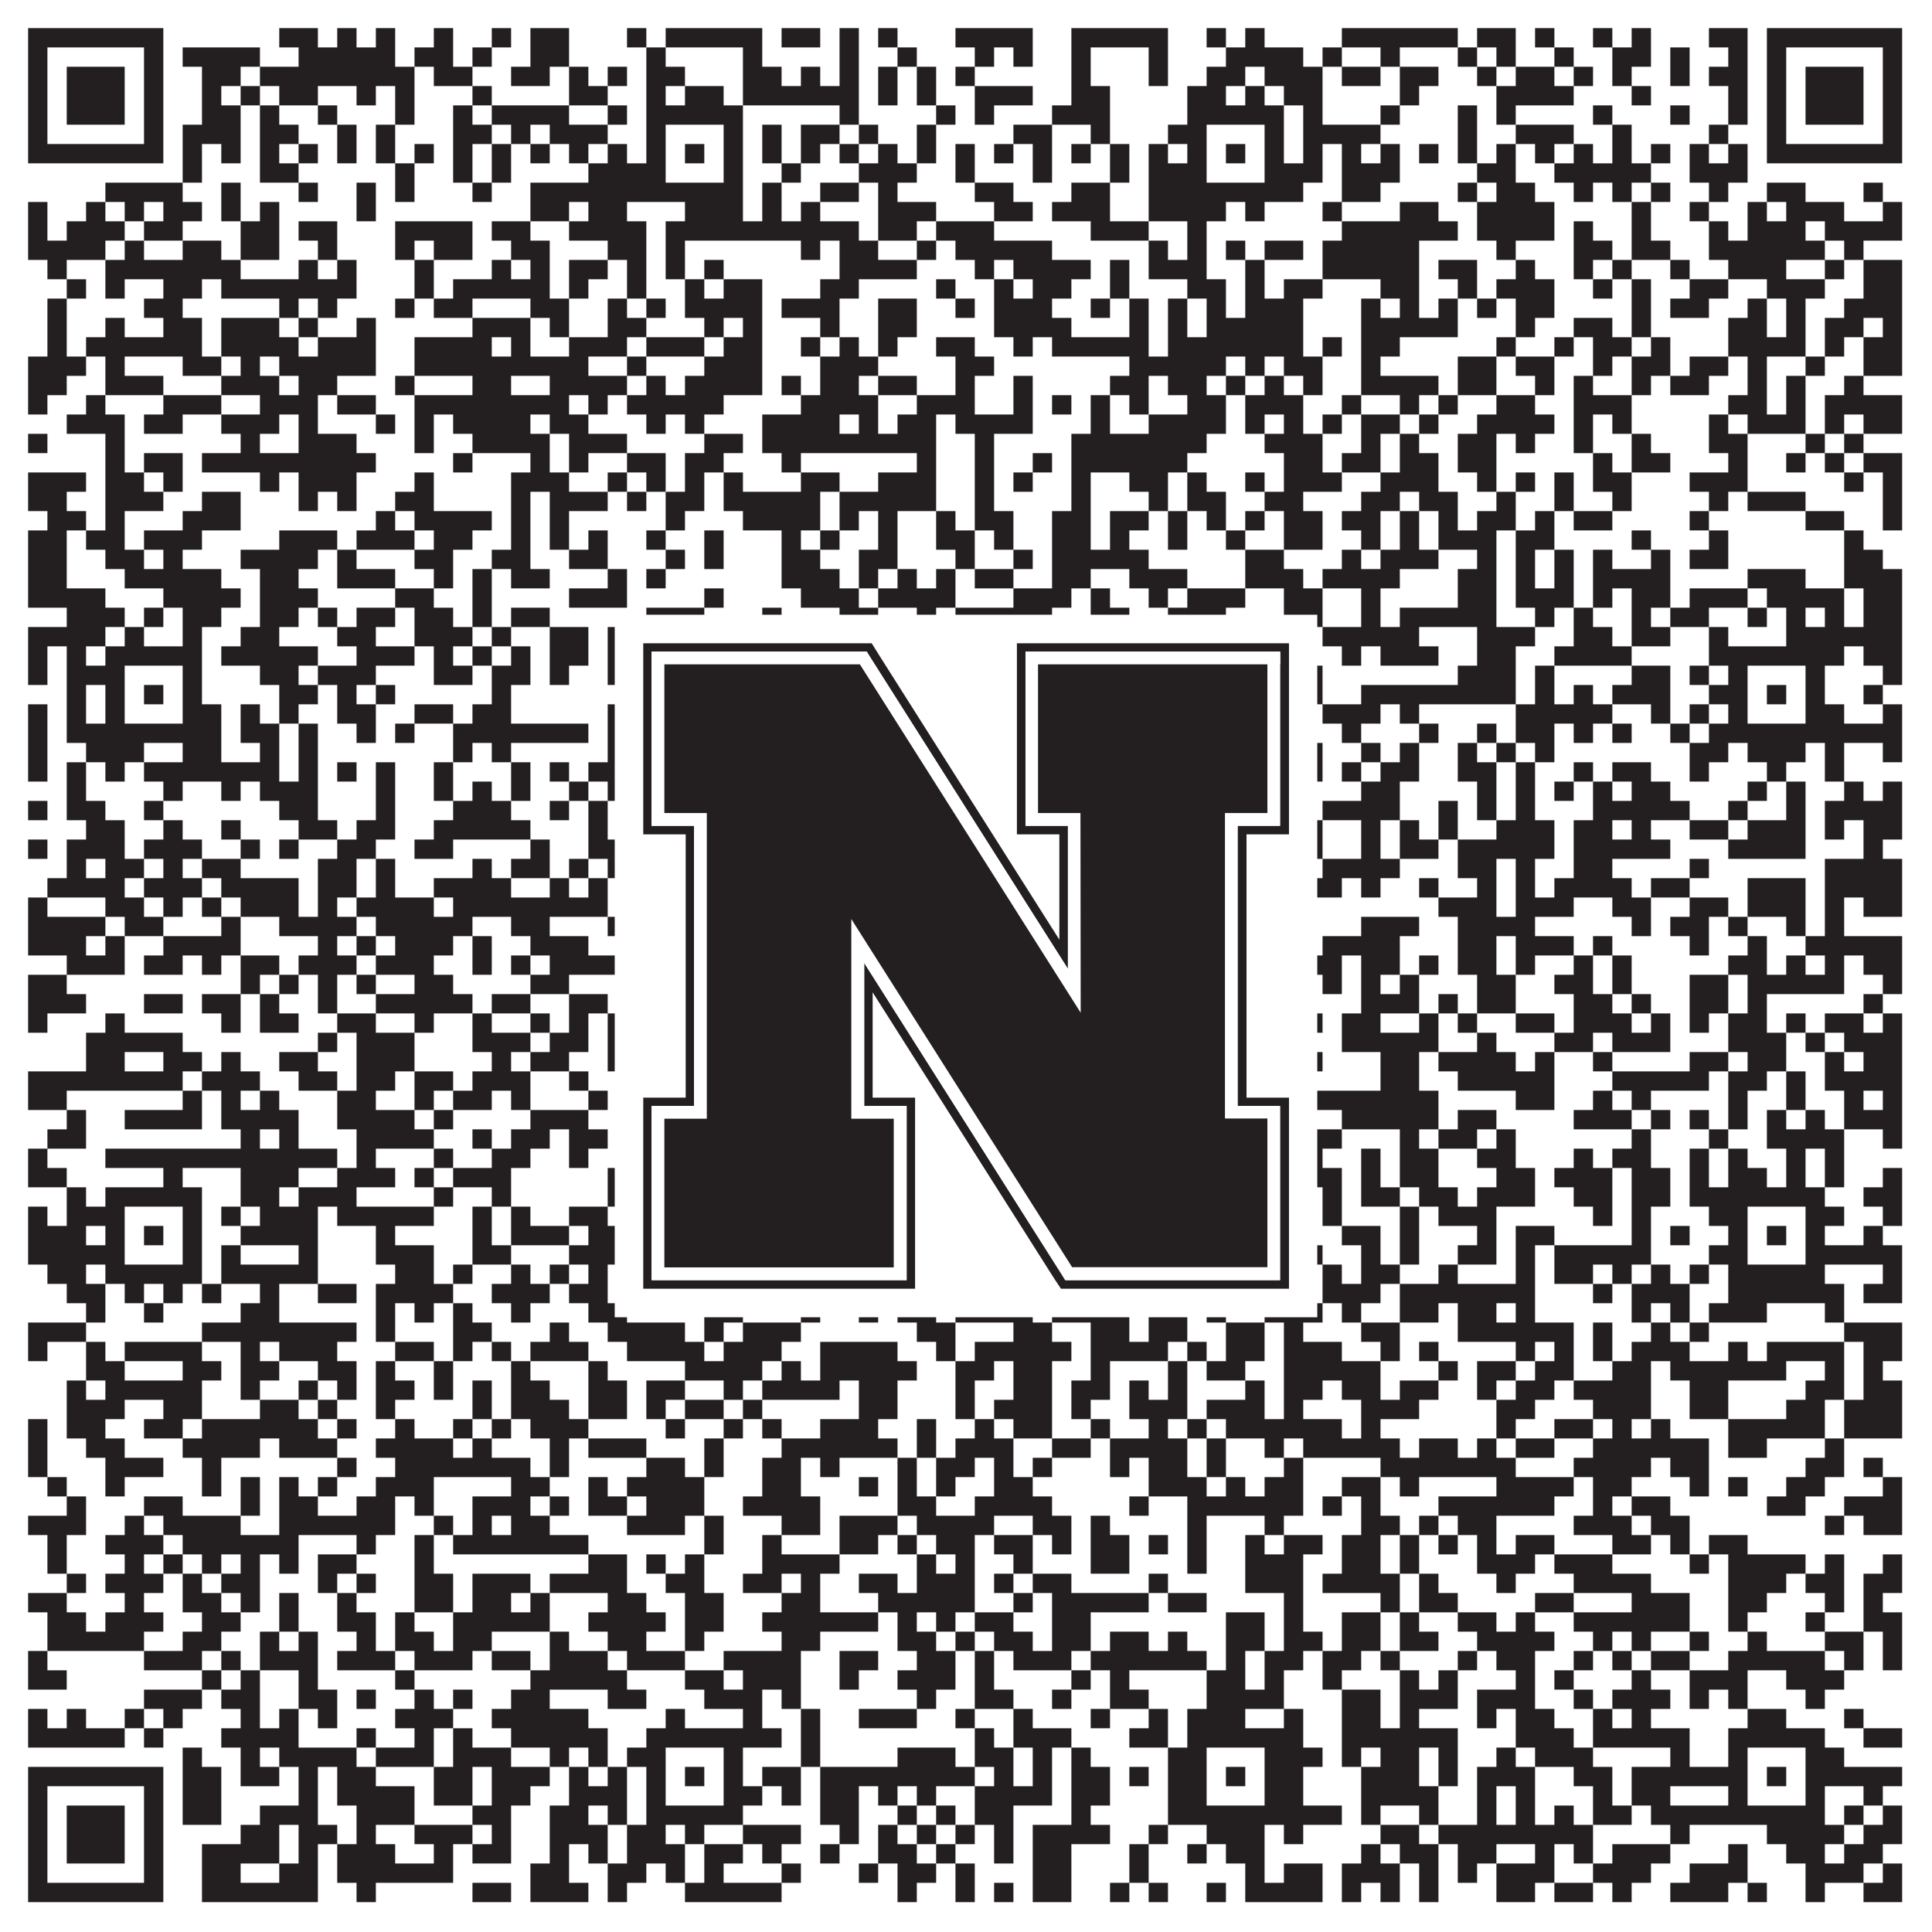 <?xml version="1.0"?>
<svg xmlns="http://www.w3.org/2000/svg" xmlns:xlink="http://www.w3.org/1999/xlink" version="1.1" width="1100px" height="1100px" viewBox="0 0 1100 1100"><rect x="0" y="0" width="1100" height="1100" fill="#ffffff" fill-opacity="1"/><path fill="#231f20" fill-opacity="1" d="M16,16L93,16L93,27L16,27ZM159,16L181,16L181,27L159,27ZM192,16L203,16L203,27L192,27ZM214,16L225,16L225,27L214,27ZM247,16L258,16L258,27L247,27ZM280,16L291,16L291,27L280,27ZM302,16L324,16L324,27L302,27ZM357,16L368,16L368,27L357,27ZM379,16L434,16L434,27L379,27ZM445,16L467,16L467,27L445,27ZM478,16L489,16L489,27L478,27ZM500,16L511,16L511,27L500,27ZM544,16L588,16L588,27L544,27ZM610,16L665,16L665,27L610,27ZM687,16L698,16L698,27L687,27ZM709,16L720,16L720,27L709,27ZM764,16L830,16L830,27L764,27ZM841,16L863,16L863,27L841,27ZM874,16L885,16L885,27L874,27ZM907,16L918,16L918,27L907,27ZM929,16L940,16L940,27L929,27ZM973,16L995,16L995,27L973,27ZM1006,16L1083,16L1083,27L1006,27ZM16,27L27,27L27,38L16,38ZM82,27L93,27L93,38L82,38ZM104,27L148,27L148,38L104,38ZM170,27L225,27L225,38L170,38ZM236,27L258,27L258,38L236,38ZM269,27L280,27L280,38L269,38ZM302,27L324,27L324,38L302,38ZM368,27L379,27L379,38L368,38ZM423,27L434,27L434,38L423,38ZM478,27L489,27L489,38L478,38ZM511,27L522,27L522,38L511,38ZM555,27L566,27L566,38L555,38ZM577,27L588,27L588,38L577,38ZM610,27L621,27L621,38L610,38ZM654,27L665,27L665,38L654,38ZM698,27L742,27L742,38L698,38ZM753,27L764,27L764,38L753,38ZM786,27L797,27L797,38L786,38ZM830,27L841,27L841,38L830,38ZM852,27L863,27L863,38L852,38ZM885,27L896,27L896,38L885,38ZM918,27L940,27L940,38L918,38ZM951,27L962,27L962,38L951,38ZM984,27L995,27L995,38L984,38ZM1006,27L1017,27L1017,38L1006,38ZM1072,27L1083,27L1083,38L1072,38ZM16,38L27,38L27,49L16,49ZM38,38L71,38L71,49L38,49ZM82,38L93,38L93,49L82,49ZM115,38L137,38L137,49L115,49ZM148,38L236,38L236,49L148,49ZM247,38L269,38L269,49L247,49ZM291,38L313,38L313,49L291,49ZM324,38L335,38L335,49L324,49ZM346,38L357,38L357,49L346,49ZM368,38L390,38L390,49L368,49ZM423,38L445,38L445,49L423,49ZM456,38L467,38L467,49L456,49ZM478,38L489,38L489,49L478,49ZM500,38L511,38L511,49L500,49ZM522,38L533,38L533,49L522,49ZM544,38L555,38L555,49L544,49ZM610,38L621,38L621,49L610,49ZM654,38L665,38L665,49L654,49ZM687,38L709,38L709,49L687,49ZM720,38L753,38L753,49L720,49ZM764,38L786,38L786,49L764,49ZM797,38L819,38L819,49L797,49ZM841,38L852,38L852,49L841,49ZM863,38L885,38L885,49L863,49ZM896,38L907,38L907,49L896,49ZM918,38L929,38L929,49L918,49ZM951,38L962,38L962,49L951,49ZM973,38L995,38L995,49L973,49ZM1006,38L1017,38L1017,49L1006,49ZM1028,38L1061,38L1061,49L1028,49ZM1072,38L1083,38L1083,49L1072,49ZM16,49L27,49L27,60L16,60ZM38,49L71,49L71,60L38,60ZM82,49L93,49L93,60L82,60ZM115,49L126,49L126,60L115,60ZM137,49L148,49L148,60L137,60ZM159,49L181,49L181,60L159,60ZM203,49L214,49L214,60L203,60ZM225,49L236,49L236,60L225,60ZM269,49L280,49L280,60L269,60ZM324,49L346,49L346,60L324,60ZM368,49L379,49L379,60L368,60ZM390,49L412,49L412,60L390,60ZM423,49L489,49L489,60L423,60ZM500,49L511,49L511,60L500,60ZM522,49L533,49L533,60L522,60ZM555,49L588,49L588,60L555,60ZM610,49L632,49L632,60L610,60ZM676,49L698,49L698,60L676,60ZM709,49L720,49L720,60L709,60ZM731,49L753,49L753,60L731,60ZM797,49L808,49L808,60L797,60ZM852,49L896,49L896,60L852,60ZM929,49L940,49L940,60L929,60ZM984,49L995,49L995,60L984,60ZM1006,49L1017,49L1017,60L1006,60ZM1028,49L1061,49L1061,60L1028,60ZM1072,49L1083,49L1083,60L1072,60ZM16,60L27,60L27,71L16,71ZM38,60L71,60L71,71L38,71ZM82,60L93,60L93,71L82,71ZM115,60L137,60L137,71L115,71ZM148,60L159,60L159,71L148,71ZM181,60L192,60L192,71L181,71ZM225,60L236,60L236,71L225,71ZM258,60L269,60L269,71L258,71ZM280,60L324,60L324,71L280,71ZM346,60L357,60L357,71L346,71ZM368,60L423,60L423,71L368,71ZM478,60L489,60L489,71L478,71ZM533,60L544,60L544,71L533,71ZM555,60L566,60L566,71L555,71ZM599,60L632,60L632,71L599,71ZM676,60L731,60L731,71L676,71ZM742,60L753,60L753,71L742,71ZM786,60L797,60L797,71L786,71ZM830,60L841,60L841,71L830,71ZM852,60L863,60L863,71L852,71ZM907,60L918,60L918,71L907,71ZM951,60L962,60L962,71L951,71ZM984,60L995,60L995,71L984,71ZM1006,60L1017,60L1017,71L1006,71ZM1028,60L1061,60L1061,71L1028,71ZM1072,60L1083,60L1083,71L1072,71ZM16,71L27,71L27,82L16,82ZM82,71L93,71L93,82L82,82ZM104,71L137,71L137,82L104,82ZM148,71L170,71L170,82L148,82ZM192,71L203,71L203,82L192,82ZM214,71L225,71L225,82L214,82ZM258,71L280,71L280,82L258,82ZM291,71L302,71L302,82L291,82ZM313,71L346,71L346,82L313,82ZM368,71L379,71L379,82L368,82ZM412,71L423,71L423,82L412,82ZM434,71L445,71L445,82L434,82ZM456,71L478,71L478,82L456,82ZM489,71L500,71L500,82L489,82ZM522,71L533,71L533,82L522,82ZM577,71L599,71L599,82L577,82ZM621,71L632,71L632,82L621,82ZM665,71L687,71L687,82L665,82ZM720,71L731,71L731,82L720,82ZM742,71L786,71L786,82L742,82ZM830,71L841,71L841,82L830,82ZM863,71L896,71L896,82L863,82ZM918,71L929,71L929,82L918,82ZM973,71L984,71L984,82L973,82ZM1006,71L1017,71L1017,82L1006,82ZM1072,71L1083,71L1083,82L1072,82ZM16,82L93,82L93,93L16,93ZM104,82L115,82L115,93L104,93ZM126,82L137,82L137,93L126,93ZM148,82L159,82L159,93L148,93ZM170,82L181,82L181,93L170,93ZM192,82L203,82L203,93L192,93ZM214,82L225,82L225,93L214,93ZM236,82L247,82L247,93L236,93ZM258,82L269,82L269,93L258,93ZM280,82L291,82L291,93L280,93ZM302,82L313,82L313,93L302,93ZM324,82L335,82L335,93L324,93ZM346,82L357,82L357,93L346,93ZM368,82L379,82L379,93L368,93ZM390,82L401,82L401,93L390,93ZM412,82L423,82L423,93L412,93ZM434,82L445,82L445,93L434,93ZM456,82L467,82L467,93L456,93ZM478,82L489,82L489,93L478,93ZM500,82L511,82L511,93L500,93ZM522,82L533,82L533,93L522,93ZM544,82L555,82L555,93L544,93ZM566,82L577,82L577,93L566,93ZM588,82L599,82L599,93L588,93ZM610,82L621,82L621,93L610,93ZM632,82L643,82L643,93L632,93ZM654,82L665,82L665,93L654,93ZM676,82L687,82L687,93L676,93ZM698,82L709,82L709,93L698,93ZM720,82L731,82L731,93L720,93ZM742,82L753,82L753,93L742,93ZM764,82L775,82L775,93L764,93ZM786,82L797,82L797,93L786,93ZM808,82L819,82L819,93L808,93ZM830,82L841,82L841,93L830,93ZM852,82L863,82L863,93L852,93ZM874,82L885,82L885,93L874,93ZM896,82L907,82L907,93L896,93ZM918,82L929,82L929,93L918,93ZM940,82L951,82L951,93L940,93ZM962,82L973,82L973,93L962,93ZM984,82L995,82L995,93L984,93ZM1006,82L1083,82L1083,93L1006,93ZM104,93L115,93L115,104L104,104ZM148,93L170,93L170,104L148,104ZM225,93L236,93L236,104L225,104ZM258,93L269,93L269,104L258,104ZM280,93L291,93L291,104L280,104ZM335,93L379,93L379,104L335,104ZM412,93L423,93L423,104L412,104ZM445,93L456,93L456,104L445,104ZM489,93L522,93L522,104L489,104ZM544,93L555,93L555,104L544,104ZM588,93L599,93L599,104L588,104ZM632,93L643,93L643,104L632,104ZM654,93L687,93L687,104L654,104ZM720,93L753,93L753,104L720,104ZM764,93L797,93L797,104L764,104ZM841,93L863,93L863,104L841,104ZM885,93L940,93L940,104L885,104ZM962,93L995,93L995,104L962,104ZM60,104L104,104L104,115L60,115ZM126,104L137,104L137,115L126,115ZM170,104L181,104L181,115L170,115ZM203,104L214,104L214,115L203,115ZM225,104L236,104L236,115L225,115ZM269,104L280,104L280,115L269,115ZM302,104L423,104L423,115L302,115ZM434,104L445,104L445,115L434,115ZM467,104L489,104L489,115L467,115ZM500,104L511,104L511,115L500,115ZM555,104L577,104L577,115L555,115ZM610,104L632,104L632,115L610,115ZM654,104L742,104L742,115L654,115ZM764,104L786,104L786,115L764,115ZM830,104L841,104L841,115L830,115ZM852,104L874,104L874,115L852,115ZM896,104L907,104L907,115L896,115ZM918,104L929,104L929,115L918,115ZM940,104L951,104L951,115L940,115ZM973,104L984,104L984,115L973,115ZM1006,104L1028,104L1028,115L1006,115ZM1061,104L1072,104L1072,115L1061,115ZM16,115L27,115L27,126L16,126ZM49,115L60,115L60,126L49,126ZM71,115L82,115L82,126L71,126ZM93,115L115,115L115,126L93,126ZM126,115L137,115L137,126L126,126ZM148,115L159,115L159,126L148,126ZM203,115L214,115L214,126L203,126ZM302,115L324,115L324,126L302,126ZM335,115L357,115L357,126L335,126ZM390,115L423,115L423,126L390,126ZM434,115L445,115L445,126L434,126ZM456,115L467,115L467,126L456,126ZM500,115L533,115L533,126L500,126ZM566,115L588,115L588,126L566,126ZM599,115L632,115L632,126L599,126ZM654,115L698,115L698,126L654,126ZM709,115L720,115L720,126L709,126ZM753,115L764,115L764,126L753,126ZM797,115L819,115L819,126L797,126ZM841,115L885,115L885,126L841,126ZM929,115L940,115L940,126L929,126ZM962,115L973,115L973,126L962,126ZM995,115L1006,115L1006,126L995,126ZM1017,115L1050,115L1050,126L1017,126ZM1072,115L1083,115L1083,126L1072,126ZM16,126L27,126L27,137L16,137ZM38,126L71,126L71,137L38,137ZM82,126L104,126L104,137L82,137ZM137,126L159,126L159,137L137,137ZM170,126L192,126L192,137L170,137ZM225,126L269,126L269,137L225,137ZM280,126L302,126L302,137L280,137ZM324,126L368,126L368,137L324,137ZM379,126L489,126L489,137L379,137ZM500,126L522,126L522,137L500,137ZM533,126L566,126L566,137L533,137ZM621,126L654,126L654,137L621,137ZM676,126L687,126L687,137L676,137ZM764,126L830,126L830,137L764,137ZM841,126L885,126L885,137L841,137ZM896,126L907,126L907,137L896,137ZM929,126L940,126L940,137L929,137ZM973,126L984,126L984,137L973,137ZM995,126L1028,126L1028,137L995,137ZM1039,126L1083,126L1083,137L1039,137ZM16,137L60,137L60,148L16,148ZM71,137L82,137L82,148L71,148ZM104,137L126,137L126,148L104,148ZM137,137L159,137L159,148L137,148ZM181,137L192,137L192,148L181,148ZM225,137L236,137L236,148L225,148ZM247,137L269,137L269,148L247,148ZM291,137L313,137L313,148L291,148ZM346,137L368,137L368,148L346,148ZM379,137L390,137L390,148L379,148ZM456,137L467,137L467,148L456,148ZM478,137L500,137L500,148L478,148ZM522,137L533,137L533,148L522,148ZM544,137L599,137L599,148L544,148ZM654,137L665,137L665,148L654,148ZM676,137L687,137L687,148L676,148ZM698,137L709,137L709,148L698,148ZM720,137L742,137L742,148L720,148ZM753,137L808,137L808,148L753,148ZM852,137L863,137L863,148L852,148ZM896,137L918,137L918,148L896,148ZM929,137L951,137L951,148L929,148ZM973,137L1039,137L1039,148L973,148ZM1050,137L1061,137L1061,148L1050,148ZM27,148L38,148L38,159L27,159ZM60,148L137,148L137,159L60,159ZM170,148L181,148L181,159L170,159ZM192,148L203,148L203,159L192,159ZM236,148L247,148L247,159L236,159ZM280,148L291,148L291,159L280,159ZM302,148L313,148L313,159L302,159ZM324,148L346,148L346,159L324,159ZM357,148L368,148L368,159L357,159ZM379,148L390,148L390,159L379,159ZM401,148L412,148L412,159L401,159ZM478,148L522,148L522,159L478,159ZM555,148L566,148L566,159L555,159ZM577,148L621,148L621,159L577,159ZM632,148L643,148L643,159L632,159ZM654,148L687,148L687,159L654,159ZM709,148L720,148L720,159L709,159ZM753,148L808,148L808,159L753,159ZM819,148L841,148L841,159L819,159ZM863,148L874,148L874,159L863,159ZM896,148L907,148L907,159L896,159ZM918,148L929,148L929,159L918,159ZM951,148L962,148L962,159L951,159ZM984,148L1017,148L1017,159L984,159ZM1039,148L1050,148L1050,159L1039,159ZM1061,148L1083,148L1083,159L1061,159ZM38,159L49,159L49,170L38,170ZM60,159L71,159L71,170L60,170ZM93,159L115,159L115,170L93,170ZM126,159L203,159L203,170L126,170ZM236,159L247,159L247,170L236,170ZM258,159L313,159L313,170L258,170ZM324,159L335,159L335,170L324,170ZM357,159L368,159L368,170L357,170ZM390,159L401,159L401,170L390,170ZM412,159L434,159L434,170L412,170ZM467,159L489,159L489,170L467,170ZM533,159L544,159L544,170L533,170ZM566,159L577,159L577,170L566,170ZM588,159L610,159L610,170L588,170ZM632,159L643,159L643,170L632,170ZM676,159L698,159L698,170L676,170ZM709,159L720,159L720,170L709,170ZM731,159L753,159L753,170L731,170ZM786,159L808,159L808,170L786,170ZM830,159L841,159L841,170L830,170ZM852,159L885,159L885,170L852,170ZM907,159L918,159L918,170L907,170ZM929,159L940,159L940,170L929,170ZM962,159L984,159L984,170L962,170ZM1006,159L1039,159L1039,170L1006,170ZM1061,159L1083,159L1083,170L1061,170ZM27,170L38,170L38,181L27,181ZM82,170L104,170L104,181L82,181ZM159,170L170,170L170,181L159,181ZM181,170L192,170L192,181L181,181ZM225,170L236,170L236,181L225,181ZM247,170L269,170L269,181L247,181ZM302,170L324,170L324,181L302,181ZM346,170L357,170L357,181L346,181ZM368,170L379,170L379,181L368,181ZM390,170L434,170L434,181L390,181ZM445,170L478,170L478,181L445,181ZM500,170L522,170L522,181L500,181ZM544,170L555,170L555,181L544,181ZM566,170L599,170L599,181L566,181ZM621,170L632,170L632,181L621,181ZM643,170L654,170L654,181L643,181ZM665,170L676,170L676,181L665,181ZM687,170L698,170L698,181L687,181ZM709,170L742,170L742,181L709,181ZM775,170L786,170L786,181L775,181ZM797,170L808,170L808,181L797,181ZM819,170L830,170L830,181L819,181ZM841,170L852,170L852,181L841,181ZM863,170L885,170L885,181L863,181ZM929,170L940,170L940,181L929,181ZM951,170L973,170L973,181L951,181ZM995,170L1006,170L1006,181L995,181ZM1017,170L1028,170L1028,181L1017,181ZM1050,170L1083,170L1083,181L1050,181ZM27,181L38,181L38,192L27,192ZM60,181L71,181L71,192L60,192ZM93,181L115,181L115,192L93,192ZM126,181L159,181L159,192L126,192ZM170,181L181,181L181,192L170,192ZM203,181L214,181L214,192L203,192ZM269,181L302,181L302,192L269,192ZM313,181L324,181L324,192L313,192ZM346,181L368,181L368,192L346,192ZM401,181L412,181L412,192L401,192ZM423,181L434,181L434,192L423,192ZM467,181L478,181L478,192L467,192ZM500,181L522,181L522,192L500,192ZM566,181L610,181L610,192L566,192ZM643,181L654,181L654,192L643,192ZM665,181L676,181L676,192L665,192ZM687,181L742,181L742,192L687,192ZM775,181L830,181L830,192L775,192ZM863,181L874,181L874,192L863,192ZM896,181L918,181L918,192L896,192ZM929,181L940,181L940,192L929,192ZM984,181L1006,181L1006,192L984,192ZM1017,181L1028,181L1028,192L1017,192ZM1039,181L1061,181L1061,192L1039,192ZM1072,181L1083,181L1083,192L1072,192ZM27,192L38,192L38,203L27,203ZM49,192L115,192L115,203L49,203ZM126,192L170,192L170,203L126,203ZM181,192L214,192L214,203L181,203ZM236,192L280,192L280,203L236,203ZM291,192L302,192L302,203L291,203ZM324,192L357,192L357,203L324,203ZM368,192L401,192L401,203L368,203ZM412,192L434,192L434,203L412,203ZM456,192L467,192L467,203L456,203ZM478,192L489,192L489,203L478,203ZM500,192L511,192L511,203L500,203ZM533,192L555,192L555,203L533,203ZM577,192L588,192L588,203L577,203ZM599,192L654,192L654,203L599,203ZM665,192L742,192L742,203L665,203ZM753,192L764,192L764,203L753,203ZM775,192L797,192L797,203L775,203ZM852,192L863,192L863,203L852,203ZM885,192L896,192L896,203L885,203ZM907,192L929,192L929,203L907,203ZM940,192L951,192L951,203L940,203ZM984,192L1028,192L1028,203L984,203ZM1039,192L1050,192L1050,203L1039,203ZM1061,192L1083,192L1083,203L1061,203ZM16,203L49,203L49,214L16,214ZM60,203L71,203L71,214L60,214ZM104,203L126,203L126,214L104,214ZM137,203L148,203L148,214L137,214ZM159,203L214,203L214,214L159,214ZM236,203L335,203L335,214L236,214ZM357,203L368,203L368,214L357,214ZM401,203L434,203L434,214L401,214ZM467,203L500,203L500,214L467,214ZM544,203L566,203L566,214L544,214ZM643,203L698,203L698,214L643,214ZM709,203L720,203L720,214L709,214ZM731,203L753,203L753,214L731,214ZM775,203L786,203L786,214L775,214ZM830,203L852,203L852,214L830,214ZM863,203L885,203L885,214L863,214ZM907,203L918,203L918,214L907,214ZM929,203L951,203L951,214L929,214ZM962,203L984,203L984,214L962,214ZM995,203L1006,203L1006,214L995,214ZM1028,203L1039,203L1039,214L1028,214ZM1061,203L1083,203L1083,214L1061,214ZM16,214L38,214L38,225L16,225ZM60,214L93,214L93,225L60,225ZM126,214L159,214L159,225L126,225ZM170,214L192,214L192,225L170,225ZM225,214L236,214L236,225L225,225ZM269,214L291,214L291,225L269,225ZM313,214L357,214L357,225L313,225ZM368,214L379,214L379,225L368,225ZM390,214L434,214L434,225L390,225ZM445,214L456,214L456,225L445,225ZM467,214L489,214L489,225L467,225ZM500,214L522,214L522,225L500,225ZM544,214L555,214L555,225L544,225ZM577,214L588,214L588,225L577,225ZM632,214L654,214L654,225L632,225ZM665,214L687,214L687,225L665,225ZM698,214L709,214L709,225L698,225ZM720,214L731,214L731,225L720,225ZM742,214L753,214L753,225L742,225ZM775,214L819,214L819,225L775,225ZM830,214L852,214L852,225L830,225ZM874,214L885,214L885,225L874,225ZM896,214L907,214L907,225L896,225ZM929,214L940,214L940,225L929,225ZM951,214L973,214L973,225L951,225ZM995,214L1006,214L1006,225L995,225ZM1017,214L1028,214L1028,225L1017,225ZM1050,214L1061,214L1061,225L1050,225ZM16,225L27,225L27,236L16,236ZM49,225L60,225L60,236L49,236ZM93,225L126,225L126,236L93,236ZM148,225L181,225L181,236L148,236ZM192,225L214,225L214,236L192,236ZM236,225L324,225L324,236L236,236ZM335,225L346,225L346,236L335,236ZM357,225L412,225L412,236L357,236ZM456,225L500,225L500,236L456,236ZM522,225L555,225L555,236L522,236ZM577,225L588,225L588,236L577,236ZM599,225L610,225L610,236L599,236ZM621,225L632,225L632,236L621,236ZM643,225L654,225L654,236L643,236ZM676,225L698,225L698,236L676,236ZM709,225L742,225L742,236L709,236ZM764,225L775,225L775,236L764,236ZM797,225L808,225L808,236L797,236ZM819,225L830,225L830,236L819,236ZM852,225L874,225L874,236L852,236ZM896,225L929,225L929,236L896,236ZM984,225L1006,225L1006,236L984,236ZM1017,225L1028,225L1028,236L1017,236ZM1039,225L1083,225L1083,236L1039,236ZM38,236L71,236L71,247L38,247ZM82,236L104,236L104,247L82,247ZM126,236L159,236L159,247L126,247ZM170,236L181,236L181,247L170,247ZM214,236L225,236L225,247L214,247ZM236,236L247,236L247,247L236,247ZM258,236L302,236L302,247L258,247ZM313,236L335,236L335,247L313,247ZM368,236L379,236L379,247L368,247ZM390,236L401,236L401,247L390,247ZM434,236L478,236L478,247L434,247ZM489,236L500,236L500,247L489,247ZM511,236L533,236L533,247L511,247ZM544,236L588,236L588,247L544,247ZM621,236L632,236L632,247L621,247ZM654,236L698,236L698,247L654,247ZM709,236L720,236L720,247L709,247ZM731,236L742,236L742,247L731,247ZM753,236L764,236L764,247L753,247ZM775,236L797,236L797,247L775,247ZM808,236L819,236L819,247L808,247ZM841,236L885,236L885,247L841,247ZM896,236L907,236L907,247L896,247ZM918,236L929,236L929,247L918,247ZM973,236L984,236L984,247L973,247ZM995,236L1028,236L1028,247L995,247ZM1039,236L1050,236L1050,247L1039,247ZM1061,236L1083,236L1083,247L1061,247ZM16,247L27,247L27,258L16,258ZM60,247L71,247L71,258L60,258ZM137,247L148,247L148,258L137,258ZM170,247L203,247L203,258L170,258ZM236,247L247,247L247,258L236,258ZM269,247L313,247L313,258L269,258ZM324,247L357,247L357,258L324,258ZM401,247L423,247L423,258L401,258ZM434,247L533,247L533,258L434,258ZM555,247L566,247L566,258L555,258ZM610,247L687,247L687,258L610,258ZM720,247L753,247L753,258L720,258ZM775,247L786,247L786,258L775,258ZM797,247L808,247L808,258L797,258ZM830,247L852,247L852,258L830,258ZM863,247L874,247L874,258L863,258ZM896,247L907,247L907,258L896,258ZM929,247L940,247L940,258L929,258ZM973,247L995,247L995,258L973,258ZM1028,247L1039,247L1039,258L1028,258ZM1050,247L1061,247L1061,258L1050,258ZM60,258L71,258L71,269L60,269ZM82,258L104,258L104,269L82,269ZM115,258L214,258L214,269L115,269ZM258,258L269,258L269,269L258,269ZM302,258L313,258L313,269L302,269ZM324,258L335,258L335,269L324,269ZM357,258L379,258L379,269L357,269ZM390,258L412,258L412,269L390,269ZM445,258L456,258L456,269L445,269ZM522,258L533,258L533,269L522,269ZM555,258L566,258L566,269L555,269ZM588,258L599,258L599,269L588,269ZM610,258L676,258L676,269L610,269ZM731,258L753,258L753,269L731,269ZM764,258L786,258L786,269L764,269ZM797,258L819,258L819,269L797,269ZM830,258L852,258L852,269L830,269ZM907,258L918,258L918,269L907,269ZM929,258L951,258L951,269L929,269ZM984,258L995,258L995,269L984,269ZM1017,258L1028,258L1028,269L1017,269ZM1039,258L1050,258L1050,269L1039,269ZM1061,258L1083,258L1083,269L1061,269ZM16,269L49,269L49,280L16,280ZM60,269L82,269L82,280L60,280ZM93,269L104,269L104,280L93,280ZM148,269L159,269L159,280L148,280ZM170,269L203,269L203,280L170,280ZM236,269L247,269L247,280L236,280ZM291,269L324,269L324,280L291,280ZM346,269L357,269L357,280L346,280ZM368,269L379,269L379,280L368,280ZM390,269L401,269L401,280L390,280ZM412,269L423,269L423,280L412,280ZM456,269L478,269L478,280L456,280ZM500,269L533,269L533,280L500,280ZM555,269L566,269L566,280L555,280ZM577,269L588,269L588,280L577,280ZM610,269L621,269L621,280L610,280ZM643,269L665,269L665,280L643,280ZM676,269L687,269L687,280L676,280ZM709,269L720,269L720,280L709,280ZM731,269L764,269L764,280L731,280ZM786,269L819,269L819,280L786,280ZM841,269L852,269L852,280L841,280ZM863,269L874,269L874,280L863,280ZM885,269L896,269L896,280L885,280ZM907,269L929,269L929,280L907,280ZM962,269L995,269L995,280L962,280ZM1050,269L1061,269L1061,280L1050,280ZM1072,269L1083,269L1083,280L1072,280ZM16,280L38,280L38,291L16,291ZM60,280L93,280L93,291L60,291ZM115,280L137,280L137,291L115,291ZM170,280L181,280L181,291L170,291ZM192,280L203,280L203,291L192,291ZM225,280L247,280L247,291L225,291ZM291,280L302,280L302,291L291,291ZM313,280L346,280L346,291L313,291ZM357,280L368,280L368,291L357,291ZM379,280L401,280L401,291L379,291ZM412,280L467,280L467,291L412,291ZM478,280L533,280L533,291L478,291ZM555,280L566,280L566,291L555,291ZM610,280L621,280L621,291L610,291ZM654,280L665,280L665,291L654,291ZM676,280L698,280L698,291L676,291ZM720,280L742,280L742,291L720,291ZM775,280L797,280L797,291L775,291ZM808,280L830,280L830,291L808,291ZM852,280L863,280L863,291L852,291ZM885,280L896,280L896,291L885,291ZM918,280L929,280L929,291L918,291ZM973,280L984,280L984,291L973,291ZM995,280L1028,280L1028,291L995,291ZM1072,280L1083,280L1083,291L1072,291ZM27,291L49,291L49,302L27,302ZM60,291L71,291L71,302L60,302ZM104,291L137,291L137,302L104,302ZM214,291L225,291L225,302L214,302ZM236,291L280,291L280,302L236,302ZM291,291L302,291L302,302L291,302ZM313,291L324,291L324,302L313,302ZM379,291L390,291L390,302L379,302ZM423,291L467,291L467,302L423,302ZM478,291L489,291L489,302L478,302ZM500,291L511,291L511,302L500,302ZM533,291L544,291L544,302L533,302ZM555,291L577,291L577,302L555,302ZM599,291L621,291L621,302L599,302ZM632,291L654,291L654,302L632,302ZM665,291L676,291L676,302L665,302ZM687,291L698,291L698,302L687,302ZM709,291L720,291L720,302L709,302ZM731,291L753,291L753,302L731,302ZM764,291L786,291L786,302L764,302ZM797,291L808,291L808,302L797,302ZM819,291L830,291L830,302L819,302ZM841,291L863,291L863,302L841,302ZM874,291L885,291L885,302L874,302ZM896,291L918,291L918,302L896,302ZM962,291L973,291L973,302L962,302ZM1028,291L1050,291L1050,302L1028,302ZM1072,291L1083,291L1083,302L1072,302ZM16,302L38,302L38,313L16,313ZM49,302L71,302L71,313L49,313ZM82,302L115,302L115,313L82,313ZM159,302L192,302L192,313L159,313ZM203,302L236,302L236,313L203,313ZM247,302L269,302L269,313L247,313ZM291,302L302,302L302,313L291,313ZM313,302L324,302L324,313L313,313ZM335,302L346,302L346,313L335,313ZM368,302L379,302L379,313L368,313ZM401,302L412,302L412,313L401,313ZM445,302L456,302L456,313L445,313ZM467,302L478,302L478,313L467,313ZM500,302L511,302L511,313L500,313ZM533,302L555,302L555,313L533,313ZM566,302L577,302L577,313L566,313ZM599,302L621,302L621,313L599,313ZM632,302L643,302L643,313L632,313ZM665,302L676,302L676,313L665,313ZM698,302L709,302L709,313L698,313ZM731,302L753,302L753,313L731,313ZM775,302L786,302L786,313L775,313ZM797,302L808,302L808,313L797,313ZM819,302L852,302L852,313L819,313ZM863,302L885,302L885,313L863,313ZM929,302L940,302L940,313L929,313ZM973,302L984,302L984,313L973,313ZM1050,302L1061,302L1061,313L1050,313ZM16,313L38,313L38,324L16,324ZM60,313L82,313L82,324L60,324ZM93,313L104,313L104,324L93,324ZM137,313L181,313L181,324L137,324ZM192,313L203,313L203,324L192,324ZM236,313L258,313L258,324L236,324ZM280,313L302,313L302,324L280,324ZM324,313L346,313L346,324L324,324ZM379,313L390,313L390,324L379,324ZM401,313L412,313L412,324L401,324ZM445,313L467,313L467,324L445,324ZM489,313L511,313L511,324L489,324ZM544,313L555,313L555,324L544,324ZM577,313L588,313L588,324L577,324ZM599,313L654,313L654,324L599,324ZM709,313L731,313L731,324L709,324ZM764,313L775,313L775,324L764,324ZM786,313L819,313L819,324L786,324ZM841,313L852,313L852,324L841,324ZM863,313L874,313L874,324L863,324ZM885,313L896,313L896,324L885,324ZM907,313L918,313L918,324L907,324ZM940,313L951,313L951,324L940,324ZM962,313L984,313L984,324L962,324ZM1050,313L1072,313L1072,324L1050,324ZM16,324L38,324L38,335L16,335ZM71,324L126,324L126,335L71,335ZM148,324L170,324L170,335L148,335ZM192,324L225,324L225,335L192,335ZM247,324L258,324L258,335L247,335ZM269,324L280,324L280,335L269,335ZM291,324L313,324L313,335L291,335ZM346,324L357,324L357,335L346,335ZM368,324L379,324L379,335L368,335ZM445,324L478,324L478,335L445,335ZM489,324L500,324L500,335L489,335ZM511,324L522,324L522,335L511,335ZM533,324L544,324L544,335L533,335ZM555,324L577,324L577,335L555,335ZM599,324L621,324L621,335L599,335ZM643,324L676,324L676,335L643,335ZM709,324L742,324L742,335L709,335ZM753,324L797,324L797,335L753,335ZM830,324L852,324L852,335L830,335ZM863,324L874,324L874,335L863,335ZM885,324L896,324L896,335L885,335ZM907,324L951,324L951,335L907,335ZM995,324L1028,324L1028,335L995,335ZM1050,324L1083,324L1083,335L1050,335ZM16,335L60,335L60,346L16,346ZM93,335L137,335L137,346L93,346ZM148,335L181,335L181,346L148,346ZM225,335L247,335L247,346L225,346ZM269,335L280,335L280,346L269,346ZM324,335L357,335L357,346L324,346ZM401,335L412,335L412,346L401,346ZM456,335L489,335L489,346L456,346ZM500,335L544,335L544,346L500,346ZM577,335L610,335L610,346L577,346ZM621,335L632,335L632,346L621,346ZM654,335L665,335L665,346L654,346ZM676,335L709,335L709,346L676,346ZM731,335L753,335L753,346L731,346ZM775,335L786,335L786,346L775,346ZM830,335L852,335L852,346L830,346ZM863,335L896,335L896,346L863,346ZM907,335L918,335L918,346L907,346ZM929,335L951,335L951,346L929,346ZM962,335L995,335L995,346L962,346ZM1006,335L1050,335L1050,346L1006,346ZM1061,335L1083,335L1083,346L1061,346ZM38,346L71,346L71,357L38,357ZM82,346L93,346L93,357L82,357ZM104,346L126,346L126,357L104,357ZM148,346L170,346L170,357L148,357ZM181,346L192,346L192,357L181,357ZM203,346L225,346L225,357L203,357ZM236,346L258,346L258,357L236,357ZM269,346L280,346L280,357L269,357ZM291,346L313,346L313,357L291,357ZM368,346L401,346L401,357L368,357ZM434,346L445,346L445,357L434,357ZM478,346L500,346L500,357L478,357ZM522,346L533,346L533,357L522,357ZM544,346L599,346L599,357L544,357ZM621,346L643,346L643,357L621,357ZM665,346L698,346L698,357L665,357ZM731,346L753,346L753,357L731,357ZM775,346L786,346L786,357L775,357ZM797,346L852,346L852,357L797,357ZM874,346L885,346L885,357L874,357ZM896,346L907,346L907,357L896,357ZM929,346L940,346L940,357L929,357ZM951,346L973,346L973,357L951,357ZM995,346L1006,346L1006,357L995,357ZM1017,346L1028,346L1028,357L1017,357ZM1039,346L1050,346L1050,357L1039,357ZM1061,346L1083,346L1083,357L1061,357ZM16,357L60,357L60,368L16,368ZM71,357L82,357L82,368L71,368ZM104,357L115,357L115,368L104,368ZM137,357L159,357L159,368L137,368ZM192,357L214,357L214,368L192,368ZM236,357L269,357L269,368L236,368ZM280,357L291,357L291,368L280,368ZM313,357L335,357L335,368L313,368ZM346,357L357,357L357,368L346,368ZM379,357L390,357L390,368L379,368ZM401,357L412,357L412,368L401,368ZM423,357L445,357L445,368L423,368ZM489,357L511,357L511,368L489,368ZM544,357L555,357L555,368L544,368ZM577,357L588,357L588,368L577,368ZM599,357L621,357L621,368L599,368ZM632,357L654,357L654,368L632,368ZM676,357L698,357L698,368L676,368ZM709,357L720,357L720,368L709,368ZM753,357L808,357L808,368L753,368ZM841,357L874,357L874,368L841,368ZM896,357L918,357L918,368L896,368ZM929,357L951,357L951,368L929,368ZM973,357L984,357L984,368L973,368ZM1017,357L1083,357L1083,368L1017,368ZM16,368L27,368L27,379L16,379ZM38,368L49,368L49,379L38,379ZM60,368L115,368L115,379L60,379ZM126,368L181,368L181,379L126,379ZM203,368L236,368L236,379L203,379ZM247,368L258,368L258,379L247,379ZM269,368L280,368L280,379L269,379ZM291,368L302,368L302,379L291,379ZM313,368L335,368L335,379L313,379ZM346,368L423,368L423,379L346,379ZM434,368L445,368L445,379L434,379ZM467,368L500,368L500,379L467,379ZM522,368L544,368L544,379L522,379ZM577,368L599,368L599,379L577,379ZM632,368L643,368L643,379L632,379ZM676,368L742,368L742,379L676,379ZM764,368L775,368L775,379L764,379ZM786,368L819,368L819,379L786,379ZM841,368L863,368L863,379L841,379ZM885,368L929,368L929,379L885,379ZM973,368L1050,368L1050,379L973,379ZM1061,368L1083,368L1083,379L1061,379ZM16,379L27,379L27,390L16,390ZM38,379L71,379L71,390L38,390ZM104,379L115,379L115,390L104,390ZM148,379L170,379L170,390L148,390ZM181,379L214,379L214,390L181,390ZM247,379L269,379L269,390L247,390ZM280,379L302,379L302,390L280,390ZM313,379L324,379L324,390L313,390ZM346,379L357,379L357,390L346,390ZM368,379L379,379L379,390L368,390ZM412,379L423,379L423,390L412,390ZM500,379L522,379L522,390L500,390ZM533,379L566,379L566,390L533,390ZM577,379L621,379L621,390L577,390ZM643,379L687,379L687,390L643,390ZM720,379L753,379L753,390L720,390ZM830,379L863,379L863,390L830,390ZM874,379L885,379L885,390L874,390ZM929,379L951,379L951,390L929,390ZM962,379L973,379L973,390L962,390ZM984,379L995,379L995,390L984,390ZM1028,379L1039,379L1039,390L1028,390ZM1072,379L1083,379L1083,390L1072,390ZM38,390L49,390L49,401L38,401ZM60,390L71,390L71,401L60,401ZM82,390L93,390L93,401L82,401ZM104,390L115,390L115,401L104,401ZM159,390L181,390L181,401L159,401ZM192,390L203,390L203,401L192,401ZM214,390L225,390L225,401L214,401ZM280,390L291,390L291,401L280,401ZM368,390L379,390L379,401L368,401ZM390,390L401,390L401,401L390,401ZM412,390L434,390L434,401L412,401ZM445,390L478,390L478,401L445,401ZM489,390L500,390L500,401L489,401ZM555,390L566,390L566,401L555,401ZM577,390L588,390L588,401L577,401ZM599,390L610,390L610,401L599,401ZM654,390L665,390L665,401L654,401ZM676,390L687,390L687,401L676,401ZM698,390L709,390L709,401L698,401ZM720,390L753,390L753,401L720,401ZM775,390L863,390L863,401L775,401ZM874,390L885,390L885,401L874,401ZM896,390L907,390L907,401L896,401ZM918,390L951,390L951,401L918,401ZM973,390L995,390L995,401L973,401ZM1006,390L1017,390L1017,401L1006,401ZM1028,390L1039,390L1039,401L1028,401ZM1061,390L1072,390L1072,401L1061,401ZM16,401L27,401L27,412L16,412ZM38,401L49,401L49,412L38,412ZM60,401L71,401L71,412L60,412ZM104,401L126,401L126,412L104,412ZM137,401L148,401L148,412L137,412ZM159,401L170,401L170,412L159,412ZM192,401L214,401L214,412L192,412ZM236,401L258,401L258,412L236,412ZM269,401L291,401L291,412L269,412ZM346,401L357,401L357,412L346,412ZM368,401L379,401L379,412L368,412ZM412,401L423,401L423,412L412,412ZM445,401L456,401L456,412L445,412ZM489,401L500,401L500,412L489,412ZM544,401L555,401L555,412L544,412ZM566,401L654,401L654,412L566,412ZM665,401L687,401L687,412L665,412ZM720,401L731,401L731,412L720,412ZM753,401L786,401L786,412L753,412ZM797,401L808,401L808,412L797,412ZM863,401L918,401L918,412L863,412ZM940,401L951,401L951,412L940,412ZM962,401L973,401L973,412L962,412ZM984,401L995,401L995,412L984,412ZM1028,401L1050,401L1050,412L1028,412ZM1072,401L1083,401L1083,412L1072,412ZM16,412L27,412L27,423L16,423ZM38,412L126,412L126,423L38,423ZM137,412L159,412L159,423L137,423ZM170,412L181,412L181,423L170,423ZM203,412L214,412L214,423L203,423ZM225,412L236,412L236,423L225,423ZM258,412L335,412L335,423L258,423ZM346,412L423,412L423,423L346,423ZM445,412L467,412L467,423L445,423ZM478,412L489,412L489,423L478,423ZM511,412L522,412L522,423L511,423ZM544,412L555,412L555,423L544,423ZM588,412L621,412L621,423L588,423ZM632,412L665,412L665,423L632,423ZM676,412L742,412L742,423L676,423ZM764,412L775,412L775,423L764,423ZM808,412L819,412L819,423L808,423ZM841,412L852,412L852,423L841,423ZM863,412L885,412L885,423L863,423ZM896,412L907,412L907,423L896,423ZM918,412L929,412L929,423L918,423ZM951,412L962,412L962,423L951,423ZM973,412L1083,412L1083,423L973,423ZM16,423L27,423L27,434L16,434ZM49,423L82,423L82,434L49,434ZM104,423L126,423L126,434L104,434ZM148,423L159,423L159,434L148,434ZM170,423L181,423L181,434L170,434ZM258,423L269,423L269,434L258,434ZM280,423L291,423L291,434L280,434ZM346,423L357,423L357,434L346,434ZM390,423L423,423L423,434L390,434ZM467,423L478,423L478,434L467,434ZM489,423L500,423L500,434L489,434ZM522,423L533,423L533,434L522,434ZM555,423L588,423L588,434L555,434ZM599,423L610,423L610,434L599,434ZM632,423L665,423L665,434L632,434ZM676,423L698,423L698,434L676,434ZM720,423L753,423L753,434L720,434ZM775,423L786,423L786,434L775,434ZM797,423L808,423L808,434L797,434ZM830,423L841,423L841,434L830,434ZM852,423L863,423L863,434L852,434ZM874,423L885,423L885,434L874,434ZM962,423L984,423L984,434L962,434ZM995,423L1028,423L1028,434L995,434ZM1039,423L1050,423L1050,434L1039,434ZM1072,423L1083,423L1083,434L1072,434ZM16,434L27,434L27,445L16,445ZM38,434L49,434L49,445L38,445ZM60,434L71,434L71,445L60,445ZM82,434L159,434L159,445L82,445ZM170,434L181,434L181,445L170,445ZM192,434L203,434L203,445L192,445ZM214,434L225,434L225,445L214,445ZM247,434L258,434L258,445L247,445ZM291,434L302,434L302,445L291,445ZM313,434L324,434L324,445L313,445ZM335,434L357,434L357,445L335,445ZM368,434L412,434L412,445L368,445ZM423,434L434,434L434,445L423,445ZM445,434L467,434L467,445L445,445ZM489,434L511,434L511,445L489,445ZM566,434L577,434L577,445L566,445ZM599,434L632,434L632,445L599,445ZM676,434L687,434L687,445L676,445ZM709,434L753,434L753,445L709,445ZM764,434L775,434L775,445L764,445ZM786,434L808,434L808,445L786,445ZM830,434L852,434L852,445L830,445ZM863,434L874,434L874,445L863,445ZM896,434L907,434L907,445L896,445ZM918,434L940,434L940,445L918,445ZM962,434L973,434L973,445L962,445ZM1006,434L1017,434L1017,445L1006,445ZM1039,434L1050,434L1050,445L1039,445ZM38,445L49,445L49,456L38,456ZM93,445L104,445L104,456L93,456ZM126,445L137,445L137,456L126,456ZM148,445L181,445L181,456L148,456ZM214,445L225,445L225,456L214,456ZM247,445L258,445L258,456L247,456ZM269,445L280,445L280,456L269,456ZM291,445L302,445L302,456L291,456ZM324,445L335,445L335,456L324,456ZM346,445L357,445L357,456L346,456ZM379,445L412,445L412,456L379,456ZM423,445L445,445L445,456L423,456ZM489,445L522,445L522,456L489,456ZM544,445L555,445L555,456L544,456ZM566,445L599,445L599,456L566,456ZM610,445L632,445L632,456L610,456ZM643,445L654,445L654,456L643,456ZM665,445L698,445L698,456L665,456ZM709,445L720,445L720,456L709,456ZM731,445L742,445L742,456L731,456ZM775,445L797,445L797,456L775,456ZM841,445L852,445L852,456L841,456ZM863,445L874,445L874,456L863,456ZM885,445L896,445L896,456L885,456ZM907,445L918,445L918,456L907,456ZM929,445L951,445L951,456L929,456ZM995,445L1006,445L1006,456L995,456ZM1017,445L1028,445L1028,456L1017,456ZM1050,445L1061,445L1061,456L1050,456ZM1072,445L1083,445L1083,456L1072,456ZM16,456L27,456L27,467L16,467ZM38,456L60,456L60,467L38,467ZM82,456L93,456L93,467L82,467ZM159,456L181,456L181,467L159,467ZM214,456L225,456L225,467L214,467ZM258,456L291,456L291,467L258,467ZM313,456L324,456L324,467L313,467ZM335,456L346,456L346,467L335,467ZM357,456L379,456L379,467L357,467ZM401,456L445,456L445,467L401,467ZM456,456L478,456L478,467L456,467ZM500,456L511,456L511,467L500,467ZM522,456L533,456L533,467L522,467ZM544,456L555,456L555,467L544,467ZM566,456L577,456L577,467L566,467ZM588,456L610,456L610,467L588,467ZM621,456L665,456L665,467L621,467ZM676,456L687,456L687,467L676,467ZM753,456L797,456L797,467L753,467ZM819,456L830,456L830,467L819,467ZM841,456L852,456L852,467L841,467ZM863,456L874,456L874,467L863,467ZM907,456L962,456L962,467L907,467ZM984,456L995,456L995,467L984,467ZM1017,456L1028,456L1028,467L1017,467ZM1039,456L1083,456L1083,467L1039,467ZM49,467L71,467L71,478L49,478ZM93,467L104,467L104,478L93,478ZM126,467L137,467L137,478L126,478ZM170,467L192,467L192,478L170,478ZM203,467L225,467L225,478L203,478ZM247,467L302,467L302,478L247,478ZM335,467L346,467L346,478L335,478ZM379,467L390,467L390,478L379,478ZM412,467L423,467L423,478L412,478ZM434,467L489,467L489,478L434,478ZM511,467L533,467L533,478L511,478ZM555,467L577,467L577,478L555,478ZM599,467L610,467L610,478L599,478ZM621,467L632,467L632,478L621,478ZM643,467L676,467L676,478L643,478ZM687,467L720,467L720,478L687,478ZM742,467L753,467L753,478L742,478ZM775,467L786,467L786,478L775,478ZM797,467L808,467L808,478L797,478ZM819,467L830,467L830,478L819,478ZM852,467L885,467L885,478L852,478ZM896,467L918,467L918,478L896,478ZM929,467L940,467L940,478L929,478ZM962,467L984,467L984,478L962,478ZM995,467L1028,467L1028,478L995,478ZM1039,467L1050,467L1050,478L1039,478ZM1061,467L1083,467L1083,478L1061,478ZM16,478L27,478L27,489L16,489ZM38,478L71,478L71,489L38,489ZM82,478L115,478L115,489L82,489ZM137,478L148,478L148,489L137,489ZM159,478L170,478L170,489L159,489ZM192,478L214,478L214,489L192,489ZM236,478L258,478L258,489L236,489ZM302,478L313,478L313,489L302,489ZM335,478L379,478L379,489L335,489ZM445,478L456,478L456,489L445,489ZM478,478L511,478L511,489L478,489ZM555,478L566,478L566,489L555,489ZM577,478L588,478L588,489L577,489ZM599,478L610,478L610,489L599,489ZM632,478L643,478L643,489L632,489ZM665,478L687,478L687,489L665,489ZM720,478L753,478L753,489L720,489ZM775,478L786,478L786,489L775,489ZM797,478L819,478L819,489L797,489ZM830,478L885,478L885,489L830,489ZM896,478L951,478L951,489L896,489ZM984,478L1028,478L1028,489L984,489ZM1061,478L1072,478L1072,489L1061,489ZM38,489L49,489L49,500L38,500ZM60,489L82,489L82,500L60,500ZM93,489L104,489L104,500L93,500ZM115,489L137,489L137,500L115,500ZM181,489L203,489L203,500L181,500ZM214,489L225,489L225,500L214,500ZM269,489L280,489L280,500L269,500ZM291,489L313,489L313,500L291,500ZM324,489L335,489L335,500L324,500ZM346,489L390,489L390,500L346,500ZM401,489L445,489L445,500L401,500ZM467,489L511,489L511,500L467,500ZM522,489L544,489L544,500L522,500ZM555,489L599,489L599,500L555,500ZM610,489L621,489L621,500L610,500ZM632,489L698,489L698,500L632,500ZM709,489L742,489L742,500L709,500ZM753,489L797,489L797,500L753,500ZM830,489L852,489L852,500L830,500ZM863,489L874,489L874,500L863,500ZM896,489L918,489L918,500L896,500ZM962,489L973,489L973,500L962,500ZM1039,489L1083,489L1083,500L1039,500ZM27,500L71,500L71,511L27,511ZM82,500L115,500L115,511L82,511ZM126,500L170,500L170,511L126,511ZM181,500L203,500L203,511L181,511ZM214,500L225,500L225,511L214,511ZM247,500L291,500L291,511L247,511ZM313,500L324,500L324,511L313,511ZM335,500L346,500L346,511L335,511ZM368,500L379,500L379,511L368,511ZM401,500L423,500L423,511L401,511ZM445,500L478,500L478,511L445,511ZM489,500L511,500L511,511L489,511ZM544,500L555,500L555,511L544,511ZM566,500L610,500L610,511L566,511ZM621,500L632,500L632,511L621,511ZM665,500L676,500L676,511L665,511ZM698,500L709,500L709,511L698,511ZM720,500L764,500L764,511L720,511ZM775,500L786,500L786,511L775,511ZM808,500L819,500L819,511L808,511ZM841,500L852,500L852,511L841,511ZM863,500L874,500L874,511L863,511ZM885,500L929,500L929,511L885,511ZM940,500L962,500L962,511L940,511ZM995,500L1028,500L1028,511L995,511ZM1039,500L1083,500L1083,511L1039,511ZM16,511L27,511L27,522L16,522ZM60,511L82,511L82,522L60,522ZM93,511L104,511L104,522L93,522ZM115,511L126,511L126,522L115,522ZM137,511L170,511L170,522L137,522ZM181,511L192,511L192,522L181,522ZM203,511L247,511L247,522L203,522ZM258,511L346,511L346,522L258,522ZM357,511L379,511L379,522L357,522ZM390,511L412,511L412,522L390,522ZM423,511L434,511L434,522L423,522ZM456,511L533,511L533,522L456,522ZM577,511L599,511L599,522L577,522ZM621,511L643,511L643,522L621,522ZM654,511L665,511L665,522L654,522ZM676,511L709,511L709,522L676,522ZM731,511L742,511L742,522L731,522ZM819,511L852,511L852,522L819,522ZM863,511L896,511L896,522L863,522ZM918,511L940,511L940,522L918,522ZM962,511L984,511L984,522L962,522ZM995,511L1028,511L1028,522L995,522ZM1039,511L1050,511L1050,522L1039,522ZM1061,511L1083,511L1083,522L1061,522ZM16,522L60,522L60,533L16,533ZM71,522L93,522L93,533L71,533ZM126,522L137,522L137,533L126,533ZM159,522L203,522L203,533L159,533ZM214,522L269,522L269,533L214,533ZM291,522L313,522L313,533L291,533ZM346,522L357,522L357,533L346,533ZM368,522L390,522L390,533L368,533ZM412,522L478,522L478,533L412,533ZM500,522L533,522L533,533L500,533ZM610,522L621,522L621,533L610,533ZM654,522L665,522L665,533L654,533ZM676,522L720,522L720,533L676,533ZM775,522L808,522L808,533L775,533ZM830,522L874,522L874,533L830,533ZM929,522L940,522L940,533L929,533ZM951,522L973,522L973,533L951,533ZM984,522L995,522L995,533L984,533ZM1017,522L1028,522L1028,533L1017,533ZM1039,522L1050,522L1050,533L1039,533ZM16,533L49,533L49,544L16,544ZM60,533L71,533L71,544L60,544ZM93,533L137,533L137,544L93,544ZM181,533L192,533L192,544L181,544ZM203,533L214,533L214,544L203,544ZM225,533L258,533L258,544L225,544ZM269,533L280,533L280,544L269,544ZM302,533L335,533L335,544L302,544ZM357,533L390,533L390,544L357,544ZM412,533L434,533L434,544L412,544ZM478,533L489,533L489,544L478,544ZM511,533L533,533L533,544L511,544ZM555,533L566,533L566,544L555,544ZM577,533L599,533L599,544L577,544ZM610,533L621,533L621,544L610,544ZM643,533L687,533L687,544L643,544ZM709,533L742,533L742,544L709,544ZM753,533L797,533L797,544L753,544ZM830,533L852,533L852,544L830,544ZM863,533L896,533L896,544L863,544ZM907,533L918,533L918,544L907,544ZM962,533L973,533L973,544L962,544ZM995,533L1006,533L1006,544L995,544ZM1028,533L1083,533L1083,544L1028,544ZM38,544L71,544L71,555L38,555ZM82,544L104,544L104,555L82,555ZM115,544L126,544L126,555L115,555ZM137,544L159,544L159,555L137,555ZM170,544L203,544L203,555L170,555ZM214,544L247,544L247,555L214,555ZM269,544L280,544L280,555L269,555ZM291,544L302,544L302,555L291,555ZM313,544L368,544L368,555L313,555ZM379,544L390,544L390,555L379,555ZM434,544L467,544L467,555L434,555ZM489,544L522,544L522,555L489,555ZM533,544L610,544L610,555L533,555ZM632,544L643,544L643,555L632,555ZM654,544L709,544L709,555L654,555ZM720,544L764,544L764,555L720,555ZM775,544L797,544L797,555L775,555ZM808,544L819,544L819,555L808,555ZM830,544L852,544L852,555L830,555ZM863,544L874,544L874,555L863,555ZM896,544L907,544L907,555L896,555ZM918,544L929,544L929,555L918,555ZM984,544L1006,544L1006,555L984,555ZM1017,544L1028,544L1028,555L1017,555ZM1039,544L1050,544L1050,555L1039,555ZM1061,544L1083,544L1083,555L1061,555ZM16,555L38,555L38,566L16,566ZM137,555L148,555L148,566L137,566ZM159,555L170,555L170,566L159,566ZM181,555L192,555L192,566L181,566ZM203,555L214,555L214,566L203,566ZM236,555L258,555L258,566L236,566ZM302,555L324,555L324,566L302,566ZM390,555L412,555L412,566L390,566ZM423,555L500,555L500,566L423,566ZM544,555L566,555L566,566L544,566ZM577,555L599,555L599,566L577,566ZM632,555L687,555L687,566L632,566ZM698,555L709,555L709,566L698,566ZM731,555L742,555L742,566L731,566ZM753,555L764,555L764,566L753,566ZM775,555L786,555L786,566L775,566ZM797,555L808,555L808,566L797,566ZM841,555L863,555L863,566L841,566ZM885,555L907,555L907,566L885,566ZM918,555L929,555L929,566L918,566ZM962,555L984,555L984,566L962,566ZM995,555L1050,555L1050,566L995,566ZM1072,555L1083,555L1083,566L1072,566ZM16,566L49,566L49,577L16,577ZM82,566L104,566L104,577L82,577ZM115,566L137,566L137,577L115,577ZM148,566L159,566L159,577L148,577ZM181,566L192,566L192,577L181,577ZM214,566L269,566L269,577L214,577ZM280,566L302,566L302,577L280,577ZM324,566L346,566L346,577L324,577ZM357,566L368,566L368,577L357,577ZM401,566L412,566L412,577L401,577ZM423,566L445,566L445,577L423,577ZM456,566L467,566L467,577L456,577ZM478,566L489,566L489,577L478,577ZM511,566L522,566L522,577L511,577ZM555,566L566,566L566,577L555,577ZM610,566L632,566L632,577L610,577ZM654,566L665,566L665,577L654,577ZM676,566L698,566L698,577L676,577ZM709,566L720,566L720,577L709,577ZM775,566L808,566L808,577L775,577ZM819,566L830,566L830,577L819,577ZM841,566L863,566L863,577L841,577ZM896,566L918,566L918,577L896,577ZM929,566L940,566L940,577L929,577ZM962,566L984,566L984,577L962,577ZM995,566L1006,566L1006,577L995,577ZM1061,566L1072,566L1072,577L1061,577ZM16,577L27,577L27,588L16,588ZM60,577L71,577L71,588L60,588ZM126,577L137,577L137,588L126,588ZM148,577L170,577L170,588L148,588ZM192,577L214,577L214,588L192,588ZM236,577L247,577L247,588L236,588ZM269,577L280,577L280,588L269,588ZM302,577L313,577L313,588L302,588ZM324,577L335,577L335,588L324,588ZM346,577L368,577L368,588L346,588ZM390,577L412,577L412,588L390,588ZM456,577L489,577L489,588L456,588ZM555,577L566,577L566,588L555,588ZM588,577L621,577L621,588L588,588ZM632,577L654,577L654,588L632,588ZM687,577L753,577L753,588L687,588ZM764,577L786,577L786,588L764,588ZM808,577L819,577L819,588L808,588ZM830,577L841,577L841,588L830,588ZM863,577L885,577L885,588L863,588ZM896,577L929,577L929,588L896,588ZM940,577L951,577L951,588L940,588ZM962,577L973,577L973,588L962,588ZM984,577L1006,577L1006,588L984,588ZM1017,577L1028,577L1028,588L1017,588ZM1039,577L1061,577L1061,588L1039,588ZM1072,577L1083,577L1083,588L1072,588ZM49,588L104,588L104,599L49,599ZM181,588L192,588L192,599L181,599ZM203,588L236,588L236,599L203,599ZM269,588L302,588L302,599L269,599ZM313,588L335,588L335,599L313,599ZM346,588L357,588L357,599L346,599ZM368,588L379,588L379,599L368,599ZM390,588L412,588L412,599L390,599ZM423,588L445,588L445,599L423,599ZM467,588L489,588L489,599L467,599ZM511,588L522,588L522,599L511,599ZM533,588L566,588L566,599L533,599ZM577,588L588,588L588,599L577,599ZM599,588L610,588L610,599L599,599ZM621,588L643,588L643,599L621,599ZM654,588L665,588L665,599L654,599ZM720,588L742,588L742,599L720,599ZM764,588L819,588L819,599L764,599ZM841,588L852,588L852,599L841,599ZM885,588L907,588L907,599L885,599ZM918,588L951,588L951,599L918,599ZM984,588L1017,588L1017,599L984,599ZM1028,588L1039,588L1039,599L1028,599ZM1050,588L1083,588L1083,599L1050,599ZM49,599L71,599L71,610L49,610ZM93,599L115,599L115,610L93,610ZM126,599L137,599L137,610L126,610ZM159,599L181,599L181,610L159,610ZM203,599L236,599L236,610L203,610ZM280,599L291,599L291,610L280,610ZM302,599L324,599L324,610L302,610ZM346,599L357,599L357,610L346,610ZM390,599L423,599L423,610L390,610ZM434,599L445,599L445,610L434,610ZM500,599L511,599L511,610L500,610ZM522,599L643,599L643,610L522,610ZM654,599L665,599L665,610L654,610ZM676,599L698,599L698,610L676,610ZM742,599L753,599L753,610L742,610ZM786,599L808,599L808,610L786,610ZM819,599L863,599L863,610L819,610ZM874,599L885,599L885,610L874,610ZM907,599L918,599L918,610L907,610ZM962,599L984,599L984,610L962,610ZM995,599L1017,599L1017,610L995,610ZM1039,599L1050,599L1050,610L1039,610ZM1061,599L1083,599L1083,610L1061,610ZM16,610L104,610L104,621L16,621ZM115,610L148,610L148,621L115,621ZM170,610L192,610L192,621L170,621ZM203,610L225,610L225,621L203,621ZM236,610L258,610L258,621L236,621ZM269,610L302,610L302,621L269,621ZM324,610L335,610L335,621L324,621ZM357,610L368,610L368,621L357,621ZM379,610L401,610L401,621L379,621ZM434,610L445,610L445,621L434,621ZM456,610L478,610L478,621L456,621ZM544,610L599,610L599,621L544,621ZM610,610L643,610L643,621L610,621ZM665,610L676,610L676,621L665,621ZM687,610L698,610L698,621L687,621ZM709,610L720,610L720,621L709,621ZM731,610L742,610L742,621L731,621ZM786,610L808,610L808,621L786,621ZM830,610L885,610L885,621L830,621ZM918,610L973,610L973,621L918,621ZM984,610L1006,610L1006,621L984,621ZM1017,610L1028,610L1028,621L1017,621ZM1039,610L1083,610L1083,621L1039,621ZM16,621L38,621L38,632L16,632ZM104,621L115,621L115,632L104,632ZM126,621L137,621L137,632L126,632ZM148,621L159,621L159,632L148,632ZM192,621L214,621L214,632L192,632ZM236,621L247,621L247,632L236,632ZM258,621L280,621L280,632L258,632ZM291,621L302,621L302,632L291,632ZM335,621L346,621L346,632L335,632ZM368,621L390,621L390,632L368,632ZM423,621L445,621L445,632L423,632ZM456,621L467,621L467,632L456,632ZM478,621L489,621L489,632L478,632ZM500,621L522,621L522,632L500,632ZM533,621L544,621L544,632L533,632ZM555,621L566,621L566,632L555,632ZM577,621L588,621L588,632L577,632ZM610,621L621,621L621,632L610,632ZM632,621L643,621L643,632L632,632ZM676,621L819,621L819,632L676,632ZM863,621L885,621L885,632L863,632ZM907,621L918,621L918,632L907,632ZM929,621L940,621L940,632L929,632ZM984,621L995,621L995,632L984,632ZM1017,621L1028,621L1028,632L1017,632ZM1050,621L1061,621L1061,632L1050,632ZM1072,621L1083,621L1083,632L1072,632ZM38,632L49,632L49,643L38,643ZM71,632L115,632L115,643L71,643ZM126,632L170,632L170,643L126,643ZM192,632L236,632L236,643L192,643ZM247,632L258,632L258,643L247,643ZM302,632L335,632L335,643L302,643ZM357,632L379,632L379,643L357,643ZM401,632L423,632L423,643L401,643ZM434,632L445,632L445,643L434,643ZM456,632L467,632L467,643L456,643ZM489,632L533,632L533,643L489,643ZM555,632L566,632L566,643L555,643ZM610,632L654,632L654,643L610,643ZM665,632L676,632L676,643L665,643ZM687,632L698,632L698,643L687,643ZM720,632L742,632L742,643L720,643ZM764,632L819,632L819,643L764,643ZM830,632L852,632L852,643L830,643ZM896,632L929,632L929,643L896,643ZM940,632L951,632L951,643L940,643ZM962,632L973,632L973,643L962,643ZM984,632L995,632L995,643L984,643ZM1006,632L1017,632L1017,643L1006,643ZM1028,632L1039,632L1039,643L1028,643ZM1050,632L1083,632L1083,643L1050,643ZM27,643L49,643L49,654L27,654ZM137,643L148,643L148,654L137,654ZM159,643L170,643L170,654L159,654ZM203,643L247,643L247,654L203,654ZM269,643L280,643L280,654L269,654ZM291,643L313,643L313,654L291,654ZM324,643L346,643L346,654L324,654ZM368,643L379,643L379,654L368,654ZM390,643L423,643L423,654L390,654ZM445,643L456,643L456,654L445,654ZM467,643L511,643L511,654L467,654ZM555,643L599,643L599,654L555,654ZM610,643L643,643L643,654L610,654ZM665,643L676,643L676,654L665,654ZM698,643L709,643L709,654L698,654ZM720,643L731,643L731,654L720,654ZM742,643L764,643L764,654L742,654ZM797,643L808,643L808,654L797,654ZM819,643L841,643L841,654L819,654ZM852,643L863,643L863,654L852,654ZM929,643L940,643L940,654L929,654ZM973,643L984,643L984,654L973,654ZM1006,643L1050,643L1050,654L1006,654ZM1072,643L1083,643L1083,654L1072,654ZM16,654L27,654L27,665L16,665ZM60,654L192,654L192,665L60,665ZM203,654L214,654L214,665L203,665ZM247,654L258,654L258,665L247,665ZM280,654L302,654L302,665L280,665ZM324,654L335,654L335,665L324,665ZM357,654L379,654L379,665L357,665ZM401,654L434,654L434,665L401,665ZM478,654L511,654L511,665L478,665ZM533,654L577,654L577,665L533,665ZM599,654L643,654L643,665L599,665ZM654,654L676,654L676,665L654,665ZM709,654L753,654L753,665L709,665ZM775,654L786,654L786,665L775,665ZM797,654L819,654L819,665L797,665ZM841,654L863,654L863,665L841,665ZM896,654L907,654L907,665L896,665ZM918,654L940,654L940,665L918,665ZM962,654L973,654L973,665L962,665ZM984,654L995,654L995,665L984,665ZM1017,654L1028,654L1028,665L1017,665ZM1039,654L1050,654L1050,665L1039,665ZM16,665L38,665L38,676L16,676ZM93,665L104,665L104,676L93,676ZM137,665L170,665L170,676L137,676ZM192,665L225,665L225,676L192,676ZM236,665L247,665L247,676L236,676ZM258,665L291,665L291,676L258,676ZM346,665L368,665L368,676L346,676ZM412,665L423,665L423,676L412,676ZM434,665L456,665L456,676L434,676ZM467,665L489,665L489,676L467,676ZM511,665L522,665L522,676L511,676ZM533,665L555,665L555,676L533,676ZM566,665L577,665L577,676L566,676ZM588,665L599,665L599,676L588,676ZM632,665L665,665L665,676L632,676ZM676,665L698,665L698,676L676,676ZM731,665L764,665L764,676L731,676ZM775,665L786,665L786,676L775,676ZM797,665L819,665L819,676L797,676ZM852,665L874,665L874,676L852,676ZM885,665L918,665L918,676L885,676ZM929,665L951,665L951,676L929,676ZM962,665L973,665L973,676L962,676ZM984,665L1006,665L1006,676L984,676ZM1017,665L1028,665L1028,676L1017,676ZM1039,665L1050,665L1050,676L1039,676ZM1072,665L1083,665L1083,676L1072,676ZM38,676L49,676L49,687L38,687ZM60,676L115,676L115,687L60,687ZM137,676L159,676L159,687L137,687ZM170,676L203,676L203,687L170,687ZM247,676L258,676L258,687L247,687ZM280,676L291,676L291,687L280,687ZM346,676L434,676L434,687L346,687ZM456,676L478,676L478,687L456,687ZM511,676L544,676L544,687L511,687ZM610,676L643,676L643,687L610,687ZM654,676L742,676L742,687L654,687ZM753,676L764,676L764,687L753,687ZM775,676L797,676L797,687L775,687ZM808,676L830,676L830,687L808,687ZM841,676L874,676L874,687L841,687ZM896,676L918,676L918,687L896,687ZM929,676L951,676L951,687L929,687ZM962,676L1039,676L1039,687L962,687ZM1061,676L1083,676L1083,687L1061,687ZM16,687L27,687L27,698L16,698ZM38,687L71,687L71,698L38,698ZM104,687L115,687L115,698L104,698ZM126,687L137,687L137,698L126,698ZM148,687L181,687L181,698L148,698ZM192,687L247,687L247,698L192,698ZM269,687L280,687L280,698L269,698ZM291,687L302,687L302,698L291,698ZM324,687L346,687L346,698L324,698ZM368,687L379,687L379,698L368,698ZM412,687L423,687L423,698L412,698ZM434,687L467,687L467,698L434,698ZM478,687L489,687L489,698L478,698ZM500,687L566,687L566,698L500,698ZM577,687L588,687L588,698L577,698ZM610,687L643,687L643,698L610,698ZM676,687L687,687L687,698L676,698ZM720,687L731,687L731,698L720,698ZM753,687L764,687L764,698L753,698ZM797,687L808,687L808,698L797,698ZM819,687L852,687L852,698L819,698ZM907,687L918,687L918,698L907,698ZM929,687L940,687L940,698L929,698ZM973,687L995,687L995,698L973,698ZM1028,687L1050,687L1050,698L1028,698ZM1072,687L1083,687L1083,698L1072,698ZM16,698L49,698L49,709L16,709ZM60,698L71,698L71,709L60,709ZM82,698L93,698L93,709L82,709ZM104,698L115,698L115,709L104,709ZM137,698L181,698L181,709L137,709ZM214,698L225,698L225,709L214,709ZM269,698L280,698L280,709L269,709ZM291,698L324,698L324,709L291,709ZM335,698L379,698L379,709L335,709ZM390,698L401,698L401,709L390,709ZM412,698L445,698L445,709L412,709ZM456,698L489,698L489,709L456,709ZM511,698L533,698L533,709L511,709ZM544,698L555,698L555,709L544,709ZM566,698L588,698L588,709L566,709ZM599,698L621,698L621,709L599,709ZM632,698L654,698L654,709L632,709ZM676,698L687,698L687,709L676,709ZM698,698L709,698L709,709L698,709ZM720,698L731,698L731,709L720,709ZM764,698L786,698L786,709L764,709ZM797,698L808,698L808,709L797,709ZM841,698L852,698L852,709L841,709ZM863,698L885,698L885,709L863,709ZM929,698L940,698L940,709L929,709ZM951,698L962,698L962,709L951,709ZM984,698L995,698L995,709L984,709ZM1006,698L1017,698L1017,709L1006,709ZM1028,698L1039,698L1039,709L1028,709ZM1061,698L1072,698L1072,709L1061,709ZM16,709L71,709L71,720L16,720ZM104,709L115,709L115,720L104,720ZM126,709L137,709L137,720L126,720ZM170,709L181,709L181,720L170,720ZM214,709L247,709L247,720L214,720ZM269,709L291,709L291,720L269,720ZM324,709L357,709L357,720L324,720ZM368,709L379,709L379,720L368,720ZM412,709L445,709L445,720L412,720ZM500,709L522,709L522,720L500,720ZM544,709L555,709L555,720L544,720ZM599,709L643,709L643,720L599,720ZM654,709L687,709L687,720L654,720ZM720,709L753,709L753,720L720,720ZM775,709L786,709L786,720L775,720ZM797,709L808,709L808,720L797,720ZM830,709L852,709L852,720L830,720ZM863,709L874,709L874,720L863,720ZM885,709L940,709L940,720L885,720ZM973,709L995,709L995,720L973,720ZM1028,709L1083,709L1083,720L1028,720ZM27,720L49,720L49,731L27,731ZM60,720L115,720L115,731L60,731ZM126,720L181,720L181,731L126,731ZM225,720L247,720L247,731L225,731ZM258,720L269,720L269,731L258,731ZM291,720L302,720L302,731L291,731ZM313,720L324,720L324,731L313,731ZM335,720L346,720L346,731L335,731ZM357,720L423,720L423,731L357,731ZM434,720L456,720L456,731L434,731ZM478,720L489,720L489,731L478,731ZM500,720L533,720L533,731L500,731ZM555,720L566,720L566,731L555,731ZM599,720L610,720L610,731L599,731ZM621,720L742,720L742,731L621,731ZM753,720L764,720L764,731L753,731ZM775,720L797,720L797,731L775,731ZM819,720L830,720L830,731L819,731ZM863,720L874,720L874,731L863,731ZM885,720L907,720L907,731L885,731ZM918,720L929,720L929,731L918,731ZM940,720L951,720L951,731L940,731ZM962,720L973,720L973,731L962,731ZM984,720L1039,720L1039,731L984,731ZM1072,720L1083,720L1083,731L1072,731ZM38,731L60,731L60,742L38,742ZM71,731L82,731L82,742L71,742ZM93,731L104,731L104,742L93,742ZM115,731L126,731L126,742L115,742ZM148,731L159,731L159,742L148,742ZM181,731L203,731L203,742L181,742ZM214,731L258,731L258,742L214,742ZM280,731L313,731L313,742L280,742ZM324,731L346,731L346,742L324,742ZM379,731L401,731L401,742L379,742ZM423,731L434,731L434,742L423,742ZM456,731L467,731L467,742L456,742ZM489,731L577,731L577,742L489,742ZM621,731L632,731L632,742L621,742ZM676,731L687,731L687,742L676,742ZM698,731L709,731L709,742L698,742ZM720,731L731,731L731,742L720,742ZM753,731L786,731L786,742L753,742ZM797,731L874,731L874,742L797,742ZM907,731L918,731L918,742L907,742ZM929,731L962,731L962,742L929,742ZM984,731L1050,731L1050,742L984,742ZM1061,731L1083,731L1083,742L1061,742ZM49,742L60,742L60,753L49,753ZM82,742L93,742L93,753L82,753ZM137,742L159,742L159,753L137,753ZM214,742L225,742L225,753L214,753ZM236,742L247,742L247,753L236,753ZM258,742L269,742L269,753L258,753ZM291,742L302,742L302,753L291,753ZM335,742L357,742L357,753L335,753ZM401,742L423,742L423,753L401,753ZM456,742L467,742L467,753L456,753ZM489,742L500,742L500,753L489,753ZM511,742L533,742L533,753L511,753ZM544,742L588,742L588,753L544,753ZM599,742L643,742L643,753L599,753ZM654,742L676,742L676,753L654,753ZM687,742L698,742L698,753L687,753ZM720,742L753,742L753,753L720,753ZM764,742L775,742L775,753L764,753ZM797,742L819,742L819,753L797,753ZM830,742L852,742L852,753L830,753ZM863,742L874,742L874,753L863,753ZM929,742L940,742L940,753L929,753ZM951,742L962,742L962,753L951,753ZM973,742L1006,742L1006,753L973,753ZM1039,742L1050,742L1050,753L1039,753ZM16,753L49,753L49,764L16,764ZM115,753L203,753L203,764L115,764ZM214,753L225,753L225,764L214,764ZM258,753L280,753L280,764L258,764ZM313,753L324,753L324,764L313,764ZM346,753L390,753L390,764L346,764ZM401,753L412,753L412,764L401,764ZM423,753L456,753L456,764L423,764ZM522,753L544,753L544,764L522,764ZM577,753L599,753L599,764L577,764ZM621,753L643,753L643,764L621,764ZM654,753L676,753L676,764L654,764ZM698,753L720,753L720,764L698,764ZM731,753L742,753L742,764L731,764ZM775,753L797,753L797,764L775,764ZM830,753L896,753L896,764L830,764ZM907,753L918,753L918,764L907,764ZM940,753L951,753L951,764L940,764ZM962,753L973,753L973,764L962,764ZM1050,753L1083,753L1083,764L1050,764ZM16,764L27,764L27,775L16,775ZM49,764L60,764L60,775L49,775ZM71,764L115,764L115,775L71,775ZM137,764L148,764L148,775L137,775ZM159,764L192,764L192,775L159,775ZM225,764L247,764L247,775L225,775ZM258,764L269,764L269,775L258,775ZM280,764L291,764L291,775L280,775ZM302,764L335,764L335,775L302,775ZM357,764L401,764L401,775L357,775ZM412,764L445,764L445,775L412,775ZM467,764L511,764L511,775L467,775ZM533,764L544,764L544,775L533,775ZM555,764L610,764L610,775L555,775ZM621,764L665,764L665,775L621,775ZM676,764L687,764L687,775L676,775ZM698,764L720,764L720,775L698,775ZM731,764L764,764L764,775L731,775ZM786,764L797,764L797,775L786,775ZM808,764L819,764L819,775L808,775ZM863,764L874,764L874,775L863,775ZM885,764L896,764L896,775L885,775ZM907,764L918,764L918,775L907,775ZM929,764L962,764L962,775L929,775ZM984,764L995,764L995,775L984,775ZM1006,764L1050,764L1050,775L1006,775ZM1061,764L1083,764L1083,775L1061,775ZM49,775L71,775L71,786L49,786ZM104,775L126,775L126,786L104,786ZM137,775L159,775L159,786L137,786ZM181,775L203,775L203,786L181,786ZM214,775L225,775L225,786L214,786ZM247,775L258,775L258,786L247,786ZM291,775L302,775L302,786L291,786ZM335,775L346,775L346,786L335,786ZM390,775L434,775L434,786L390,786ZM445,775L456,775L456,786L445,786ZM467,775L522,775L522,786L467,786ZM544,775L566,775L566,786L544,786ZM577,775L599,775L599,786L577,786ZM621,775L632,775L632,786L621,786ZM665,775L676,775L676,786L665,786ZM687,775L709,775L709,786L687,786ZM731,775L786,775L786,786L731,786ZM819,775L830,775L830,786L819,786ZM841,775L863,775L863,786L841,786ZM874,775L896,775L896,786L874,786ZM918,775L940,775L940,786L918,786ZM951,775L1017,775L1017,786L951,786ZM1039,775L1050,775L1050,786L1039,786ZM1061,775L1072,775L1072,786L1061,786ZM38,786L49,786L49,797L38,797ZM60,786L115,786L115,797L60,797ZM137,786L148,786L148,797L137,797ZM170,786L181,786L181,797L170,797ZM192,786L203,786L203,797L192,797ZM214,786L236,786L236,797L214,797ZM247,786L258,786L258,797L247,797ZM269,786L280,786L280,797L269,797ZM291,786L313,786L313,797L291,797ZM335,786L357,786L357,797L335,797ZM368,786L390,786L390,797L368,797ZM412,786L423,786L423,797L412,797ZM434,786L478,786L478,797L434,797ZM489,786L511,786L511,797L489,797ZM544,786L555,786L555,797L544,797ZM577,786L599,786L599,797L577,797ZM610,786L632,786L632,797L610,797ZM643,786L654,786L654,797L643,797ZM665,786L676,786L676,797L665,797ZM709,786L720,786L720,797L709,797ZM731,786L753,786L753,797L731,797ZM764,786L786,786L786,797L764,797ZM797,786L819,786L819,797L797,797ZM841,786L852,786L852,797L841,797ZM863,786L885,786L885,797L863,797ZM896,786L940,786L940,797L896,797ZM962,786L984,786L984,797L962,797ZM1028,786L1050,786L1050,797L1028,797ZM1061,786L1083,786L1083,797L1061,797ZM38,797L71,797L71,808L38,808ZM93,797L115,797L115,808L93,808ZM148,797L170,797L170,808L148,808ZM181,797L192,797L192,808L181,808ZM214,797L225,797L225,808L214,808ZM269,797L280,797L280,808L269,808ZM291,797L324,797L324,808L291,808ZM335,797L357,797L357,808L335,808ZM368,797L379,797L379,808L368,808ZM390,797L412,797L412,808L390,808ZM423,797L434,797L434,808L423,808ZM489,797L511,797L511,808L489,808ZM544,797L555,797L555,808L544,808ZM566,797L599,797L599,808L566,808ZM610,797L621,797L621,808L610,808ZM643,797L676,797L676,808L643,808ZM687,797L720,797L720,808L687,808ZM731,797L742,797L742,808L731,808ZM775,797L808,797L808,808L775,808ZM852,797L874,797L874,808L852,808ZM907,797L940,797L940,808L907,808ZM962,797L984,797L984,808L962,808ZM1017,797L1039,797L1039,808L1017,808ZM1050,797L1083,797L1083,808L1050,808ZM16,808L27,808L27,819L16,819ZM38,808L60,808L60,819L38,819ZM82,808L104,808L104,819L82,819ZM115,808L181,808L181,819L115,819ZM192,808L203,808L203,819L192,819ZM225,808L236,808L236,819L225,819ZM258,808L269,808L269,819L258,819ZM280,808L291,808L291,819L280,819ZM302,808L335,808L335,819L302,819ZM379,808L390,808L390,819L379,819ZM412,808L423,808L423,819L412,819ZM434,808L445,808L445,819L434,819ZM467,808L500,808L500,819L467,819ZM522,808L533,808L533,819L522,819ZM555,808L566,808L566,819L555,819ZM577,808L599,808L599,819L577,819ZM621,808L632,808L632,819L621,819ZM654,808L665,808L665,819L654,819ZM676,808L687,808L687,819L676,819ZM698,808L764,808L764,819L698,819ZM775,808L786,808L786,819L775,819ZM852,808L863,808L863,819L852,819ZM885,808L907,808L907,819L885,819ZM918,808L929,808L929,819L918,819ZM940,808L951,808L951,819L940,819ZM984,808L1039,808L1039,819L984,819ZM1050,808L1083,808L1083,819L1050,819ZM16,819L27,819L27,830L16,830ZM49,819L71,819L71,830L49,830ZM104,819L148,819L148,830L104,830ZM159,819L192,819L192,830L159,830ZM214,819L258,819L258,830L214,830ZM269,819L280,819L280,830L269,830ZM313,819L324,819L324,830L313,830ZM335,819L368,819L368,830L335,830ZM401,819L412,819L412,830L401,830ZM445,819L511,819L511,830L445,830ZM522,819L533,819L533,830L522,830ZM544,819L577,819L577,830L544,830ZM599,819L621,819L621,830L599,830ZM632,819L676,819L676,830L632,830ZM687,819L698,819L698,830L687,830ZM720,819L731,819L731,830L720,830ZM742,819L797,819L797,830L742,830ZM808,819L830,819L830,830L808,830ZM841,819L852,819L852,830L841,830ZM863,819L885,819L885,830L863,830ZM907,819L973,819L973,830L907,830ZM984,819L1006,819L1006,830L984,830ZM1039,819L1050,819L1050,830L1039,830ZM16,830L27,830L27,841L16,841ZM60,830L93,830L93,841L60,841ZM115,830L126,830L126,841L115,841ZM192,830L203,830L203,841L192,841ZM225,830L302,830L302,841L225,841ZM313,830L324,830L324,841L313,841ZM368,830L390,830L390,841L368,841ZM401,830L412,830L412,841L401,841ZM434,830L456,830L456,841L434,841ZM467,830L478,830L478,841L467,841ZM511,830L522,830L522,841L511,841ZM533,830L555,830L555,841L533,841ZM566,830L577,830L577,841L566,841ZM588,830L599,830L599,841L588,841ZM632,830L643,830L643,841L632,841ZM654,830L676,830L676,841L654,841ZM687,830L698,830L698,841L687,841ZM731,830L742,830L742,841L731,841ZM786,830L863,830L863,841L786,841ZM896,830L940,830L940,841L896,841ZM951,830L973,830L973,841L951,841ZM1028,830L1050,830L1050,841L1028,841ZM1061,830L1072,830L1072,841L1061,841ZM27,841L38,841L38,852L27,852ZM60,841L71,841L71,852L60,852ZM115,841L126,841L126,852L115,852ZM137,841L148,841L148,852L137,852ZM159,841L170,841L170,852L159,852ZM181,841L192,841L192,852L181,852ZM214,841L247,841L247,852L214,852ZM291,841L313,841L313,852L291,852ZM335,841L346,841L346,852L335,852ZM357,841L401,841L401,852L357,852ZM434,841L456,841L456,852L434,852ZM489,841L500,841L500,852L489,852ZM511,841L522,841L522,852L511,852ZM533,841L544,841L544,852L533,852ZM566,841L588,841L588,852L566,852ZM654,841L687,841L687,852L654,852ZM698,841L709,841L709,852L698,852ZM720,841L742,841L742,852L720,852ZM764,841L786,841L786,852L764,852ZM797,841L808,841L808,852L797,852ZM852,841L896,841L896,852L852,852ZM907,841L929,841L929,852L907,852ZM962,841L973,841L973,852L962,852ZM984,841L995,841L995,852L984,852ZM1017,841L1039,841L1039,852L1017,852ZM1072,841L1083,841L1083,852L1072,852ZM38,852L49,852L49,863L38,863ZM82,852L104,852L104,863L82,863ZM137,852L148,852L148,863L137,863ZM159,852L181,852L181,863L159,863ZM203,852L225,852L225,863L203,863ZM236,852L247,852L247,863L236,863ZM269,852L302,852L302,863L269,863ZM313,852L324,852L324,863L313,863ZM335,852L357,852L357,863L335,863ZM368,852L401,852L401,863L368,863ZM423,852L467,852L467,863L423,863ZM511,852L533,852L533,863L511,863ZM555,852L599,852L599,863L555,863ZM643,852L654,852L654,863L643,863ZM676,852L742,852L742,863L676,863ZM753,852L764,852L764,863L753,863ZM775,852L786,852L786,863L775,863ZM819,852L885,852L885,863L819,863ZM907,852L918,852L918,863L907,863ZM929,852L951,852L951,863L929,863ZM1006,852L1028,852L1028,863L1006,863ZM1050,852L1083,852L1083,863L1050,863ZM16,863L49,863L49,874L16,874ZM71,863L82,863L82,874L71,874ZM93,863L137,863L137,874L93,874ZM159,863L225,863L225,874L159,874ZM247,863L258,863L258,874L247,874ZM269,863L280,863L280,874L269,874ZM291,863L313,863L313,874L291,874ZM357,863L390,863L390,874L357,874ZM401,863L412,863L412,874L401,874ZM445,863L467,863L467,874L445,874ZM478,863L511,863L511,874L478,874ZM522,863L566,863L566,874L522,874ZM588,863L610,863L610,874L588,874ZM621,863L632,863L632,874L621,874ZM676,863L687,863L687,874L676,874ZM720,863L731,863L731,874L720,874ZM775,863L797,863L797,874L775,874ZM808,863L819,863L819,874L808,874ZM830,863L852,863L852,874L830,874ZM896,863L929,863L929,874L896,874ZM940,863L962,863L962,874L940,874ZM1039,863L1050,863L1050,874L1039,874ZM1061,863L1083,863L1083,874L1061,874ZM27,874L38,874L38,885L27,885ZM60,874L93,874L93,885L60,885ZM104,874L170,874L170,885L104,885ZM203,874L214,874L214,885L203,885ZM236,874L247,874L247,885L236,885ZM258,874L335,874L335,885L258,885ZM401,874L412,874L412,885L401,885ZM434,874L445,874L445,885L434,885ZM478,874L500,874L500,885L478,885ZM511,874L522,874L522,885L511,885ZM533,874L555,874L555,885L533,885ZM566,874L588,874L588,885L566,885ZM599,874L610,874L610,885L599,885ZM621,874L643,874L643,885L621,885ZM654,874L665,874L665,885L654,885ZM676,874L687,874L687,885L676,885ZM709,874L720,874L720,885L709,885ZM731,874L753,874L753,885L731,885ZM764,874L786,874L786,885L764,885ZM797,874L808,874L808,885L797,885ZM819,874L830,874L830,885L819,885ZM841,874L852,874L852,885L841,885ZM863,874L885,874L885,885L863,885ZM918,874L940,874L940,885L918,885ZM951,874L962,874L962,885L951,885ZM973,874L995,874L995,885L973,885ZM27,885L38,885L38,896L27,896ZM71,885L82,885L82,896L71,896ZM93,885L104,885L104,896L93,896ZM115,885L126,885L126,896L115,896ZM137,885L148,885L148,896L137,896ZM159,885L170,885L170,896L159,896ZM181,885L203,885L203,896L181,896ZM236,885L247,885L247,896L236,896ZM335,885L357,885L357,896L335,896ZM368,885L379,885L379,896L368,896ZM390,885L401,885L401,896L390,896ZM434,885L478,885L478,896L434,896ZM522,885L533,885L533,896L522,896ZM544,885L555,885L555,896L544,896ZM577,885L588,885L588,896L577,896ZM621,885L643,885L643,896L621,896ZM676,885L687,885L687,896L676,896ZM709,885L742,885L742,896L709,896ZM764,885L786,885L786,896L764,896ZM797,885L808,885L808,896L797,896ZM841,885L874,885L874,896L841,896ZM885,885L918,885L918,896L885,896ZM962,885L973,885L973,896L962,896ZM984,885L1028,885L1028,896L984,896ZM1039,885L1050,885L1050,896L1039,896ZM1072,885L1083,885L1083,896L1072,896ZM38,896L49,896L49,907L38,907ZM60,896L93,896L93,907L60,907ZM104,896L115,896L115,907L104,907ZM126,896L148,896L148,907L126,907ZM181,896L192,896L192,907L181,907ZM203,896L214,896L214,907L203,907ZM236,896L258,896L258,907L236,907ZM269,896L302,896L302,907L269,907ZM313,896L357,896L357,907L313,907ZM379,896L401,896L401,907L379,907ZM423,896L445,896L445,907L423,907ZM456,896L467,896L467,907L456,907ZM489,896L511,896L511,907L489,907ZM522,896L555,896L555,907L522,907ZM566,896L577,896L577,907L566,907ZM588,896L610,896L610,907L588,907ZM654,896L665,896L665,907L654,907ZM709,896L742,896L742,907L709,907ZM753,896L797,896L797,907L753,907ZM808,896L819,896L819,907L808,907ZM852,896L863,896L863,907L852,907ZM896,896L940,896L940,907L896,907ZM984,896L1017,896L1017,907L984,907ZM1028,896L1050,896L1050,907L1028,907ZM1061,896L1083,896L1083,907L1061,907ZM16,907L38,907L38,918L16,918ZM71,907L82,907L82,918L71,918ZM104,907L126,907L126,918L104,918ZM137,907L148,907L148,918L137,918ZM159,907L170,907L170,918L159,918ZM192,907L203,907L203,918L192,918ZM236,907L258,907L258,918L236,918ZM269,907L291,907L291,918L269,918ZM302,907L313,907L313,918L302,918ZM346,907L368,907L368,918L346,918ZM390,907L412,907L412,918L390,918ZM445,907L467,907L467,918L445,918ZM500,907L555,907L555,918L500,918ZM577,907L588,907L588,918L577,918ZM599,907L654,907L654,918L599,918ZM665,907L687,907L687,918L665,918ZM731,907L742,907L742,918L731,918ZM786,907L797,907L797,918L786,918ZM808,907L830,907L830,918L808,918ZM874,907L896,907L896,918L874,918ZM929,907L962,907L962,918L929,918ZM984,907L1006,907L1006,918L984,918ZM1039,907L1050,907L1050,918L1039,918ZM1061,907L1072,907L1072,918L1061,918ZM27,918L49,918L49,929L27,929ZM60,918L93,918L93,929L60,929ZM115,918L137,918L137,929L115,929ZM159,918L170,918L170,929L159,929ZM192,918L214,918L214,929L192,929ZM225,918L236,918L236,929L225,929ZM258,918L313,918L313,929L258,929ZM335,918L379,918L379,929L335,929ZM390,918L412,918L412,929L390,929ZM434,918L500,918L500,929L434,929ZM511,918L522,918L522,929L511,929ZM533,918L544,918L544,929L533,929ZM555,918L577,918L577,929L555,929ZM599,918L621,918L621,929L599,929ZM698,918L720,918L720,929L698,929ZM731,918L742,918L742,929L731,929ZM764,918L786,918L786,929L764,929ZM797,918L808,918L808,929L797,929ZM830,918L852,918L852,929L830,929ZM863,918L874,918L874,929L863,929ZM896,918L962,918L962,929L896,929ZM984,918L995,918L995,929L984,929ZM1028,918L1039,918L1039,929L1028,929ZM1061,918L1083,918L1083,929L1061,929ZM27,929L82,929L82,940L27,940ZM104,929L126,929L126,940L104,940ZM148,929L159,929L159,940L148,940ZM170,929L181,929L181,940L170,940ZM203,929L214,929L214,940L203,940ZM225,929L247,929L247,940L225,940ZM258,929L280,929L280,940L258,940ZM313,929L324,929L324,940L313,940ZM346,929L368,929L368,940L346,940ZM390,929L401,929L401,940L390,940ZM445,929L467,929L467,940L445,940ZM511,929L533,929L533,940L511,940ZM544,929L555,929L555,940L544,940ZM566,929L588,929L588,940L566,940ZM599,929L621,929L621,940L599,940ZM632,929L654,929L654,940L632,940ZM665,929L676,929L676,940L665,940ZM698,929L720,929L720,940L698,940ZM731,929L753,929L753,940L731,940ZM764,929L786,929L786,940L764,940ZM797,929L819,929L819,940L797,940ZM841,929L885,929L885,940L841,940ZM907,929L918,929L918,940L907,940ZM929,929L940,929L940,940L929,940ZM962,929L973,929L973,940L962,940ZM995,929L1006,929L1006,940L995,940ZM1039,929L1061,929L1061,940L1039,940ZM1072,929L1083,929L1083,940L1072,940ZM16,940L27,940L27,951L16,951ZM82,940L115,940L115,951L82,951ZM126,940L137,940L137,951L126,951ZM148,940L181,940L181,951L148,951ZM192,940L225,940L225,951L192,951ZM236,940L269,940L269,951L236,951ZM280,940L302,940L302,951L280,951ZM313,940L346,940L346,951L313,951ZM357,940L390,940L390,951L357,951ZM412,940L456,940L456,951L412,951ZM478,940L500,940L500,951L478,951ZM522,940L544,940L544,951L522,951ZM555,940L566,940L566,951L555,951ZM577,940L610,940L610,951L577,951ZM621,940L687,940L687,951L621,951ZM698,940L709,940L709,951L698,951ZM720,940L742,940L742,951L720,951ZM753,940L775,940L775,951L753,951ZM786,940L797,940L797,951L786,951ZM830,940L841,940L841,951L830,951ZM852,940L874,940L874,951L852,951ZM896,940L907,940L907,951L896,951ZM918,940L929,940L929,951L918,951ZM940,940L962,940L962,951L940,951ZM984,940L1039,940L1039,951L984,951ZM1050,940L1061,940L1061,951L1050,951ZM1072,940L1083,940L1083,951L1072,951ZM16,951L38,951L38,962L16,962ZM115,951L126,951L126,962L115,962ZM137,951L148,951L148,962L137,962ZM170,951L181,951L181,962L170,962ZM225,951L236,951L236,962L225,962ZM302,951L357,951L357,962L302,962ZM390,951L412,951L412,962L390,962ZM423,951L456,951L456,962L423,962ZM478,951L489,951L489,962L478,962ZM511,951L544,951L544,962L511,962ZM555,951L566,951L566,962L555,962ZM610,951L621,951L621,962L610,962ZM632,951L643,951L643,962L632,962ZM687,951L709,951L709,962L687,962ZM720,951L731,951L731,962L720,962ZM753,951L764,951L764,962L753,962ZM797,951L808,951L808,962L797,962ZM819,951L830,951L830,962L819,962ZM863,951L874,951L874,962L863,962ZM885,951L896,951L896,962L885,962ZM929,951L940,951L940,962L929,962ZM962,951L995,951L995,962L962,962ZM1017,951L1050,951L1050,962L1017,962ZM82,962L115,962L115,973L82,973ZM126,962L148,962L148,973L126,973ZM170,962L192,962L192,973L170,973ZM203,962L214,962L214,973L203,973ZM236,962L247,962L247,973L236,973ZM258,962L269,962L269,973L258,973ZM291,962L313,962L313,973L291,973ZM346,962L368,962L368,973L346,973ZM401,962L434,962L434,973L401,973ZM445,962L456,962L456,973L445,973ZM522,962L533,962L533,973L522,973ZM555,962L577,962L577,973L555,973ZM599,962L610,962L610,973L599,973ZM632,962L654,962L654,973L632,973ZM687,962L731,962L731,973L687,973ZM764,962L786,962L786,973L764,973ZM797,962L830,962L830,973L797,973ZM841,962L874,962L874,973L841,973ZM896,962L907,962L907,973L896,973ZM918,962L951,962L951,973L918,973ZM962,962L973,962L973,973L962,973ZM984,962L995,962L995,973L984,973ZM1028,962L1039,962L1039,973L1028,973ZM16,973L27,973L27,984L16,984ZM38,973L49,973L49,984L38,984ZM71,973L82,973L82,984L71,984ZM93,973L104,973L104,984L93,984ZM137,973L148,973L148,984L137,984ZM159,973L170,973L170,984L159,984ZM181,973L192,973L192,984L181,984ZM225,973L258,973L258,984L225,984ZM280,973L335,973L335,984L280,984ZM379,973L390,973L390,984L379,984ZM423,973L434,973L434,984L423,984ZM456,973L467,973L467,984L456,984ZM489,973L522,973L522,984L489,984ZM544,973L555,973L555,984L544,984ZM577,973L588,973L588,984L577,984ZM621,973L632,973L632,984L621,984ZM654,973L665,973L665,984L654,984ZM676,973L709,973L709,984L676,984ZM731,973L742,973L742,984L731,984ZM764,973L786,973L786,984L764,984ZM797,973L808,973L808,984L797,984ZM841,973L852,973L852,984L841,984ZM863,973L885,973L885,984L863,984ZM907,973L918,973L918,984L907,984ZM929,973L940,973L940,984L929,984ZM995,973L1017,973L1017,984L995,984ZM1050,973L1061,973L1061,984L1050,984ZM16,984L71,984L71,995L16,995ZM82,984L93,984L93,995L82,995ZM126,984L170,984L170,995L126,995ZM203,984L214,984L214,995L203,995ZM236,984L247,984L247,995L236,995ZM258,984L269,984L269,995L258,995ZM291,984L346,984L346,995L291,995ZM368,984L445,984L445,995L368,995ZM456,984L467,984L467,995L456,995ZM555,984L566,984L566,995L555,995ZM577,984L610,984L610,995L577,995ZM643,984L665,984L665,995L643,995ZM676,984L742,984L742,995L676,995ZM764,984L830,984L830,995L764,995ZM863,984L896,984L896,995L863,995ZM907,984L962,984L962,995L907,995ZM984,984L1039,984L1039,995L984,995ZM1061,984L1083,984L1083,995L1061,995ZM104,995L115,995L115,1006L104,1006ZM137,995L148,995L148,1006L137,1006ZM159,995L203,995L203,1006L159,1006ZM214,995L247,995L247,1006L214,1006ZM258,995L291,995L291,1006L258,1006ZM313,995L324,995L324,1006L313,1006ZM335,995L346,995L346,1006L335,1006ZM357,995L379,995L379,1006L357,1006ZM412,995L423,995L423,1006L412,1006ZM456,995L467,995L467,1006L456,1006ZM511,995L544,995L544,1006L511,1006ZM555,995L577,995L577,1006L555,1006ZM588,995L599,995L599,1006L588,1006ZM610,995L621,995L621,1006L610,1006ZM665,995L687,995L687,1006L665,1006ZM720,995L753,995L753,1006L720,1006ZM764,995L775,995L775,1006L764,1006ZM786,995L808,995L808,1006L786,1006ZM819,995L830,995L830,1006L819,1006ZM852,995L863,995L863,1006L852,1006ZM874,995L907,995L907,1006L874,1006ZM951,995L962,995L962,1006L951,1006ZM984,995L995,995L995,1006L984,1006ZM1028,995L1050,995L1050,1006L1028,1006ZM16,1006L93,1006L93,1017L16,1017ZM104,1006L126,1006L126,1017L104,1017ZM137,1006L159,1006L159,1017L137,1017ZM170,1006L181,1006L181,1017L170,1017ZM192,1006L214,1006L214,1017L192,1017ZM247,1006L269,1006L269,1017L247,1017ZM280,1006L313,1006L313,1017L280,1017ZM324,1006L335,1006L335,1017L324,1017ZM346,1006L357,1006L357,1017L346,1017ZM368,1006L379,1006L379,1017L368,1017ZM390,1006L401,1006L401,1017L390,1017ZM412,1006L423,1006L423,1017L412,1017ZM434,1006L456,1006L456,1017L434,1017ZM467,1006L555,1006L555,1017L467,1017ZM566,1006L577,1006L577,1017L566,1017ZM588,1006L599,1006L599,1017L588,1017ZM610,1006L632,1006L632,1017L610,1017ZM643,1006L654,1006L654,1017L643,1017ZM665,1006L687,1006L687,1017L665,1017ZM698,1006L709,1006L709,1017L698,1017ZM720,1006L742,1006L742,1017L720,1017ZM775,1006L808,1006L808,1017L775,1017ZM819,1006L830,1006L830,1017L819,1017ZM841,1006L874,1006L874,1017L841,1017ZM896,1006L918,1006L918,1017L896,1017ZM929,1006L995,1006L995,1017L929,1017ZM1006,1006L1017,1006L1017,1017L1006,1017ZM1028,1006L1083,1006L1083,1017L1028,1017ZM16,1017L27,1017L27,1028L16,1028ZM82,1017L93,1017L93,1028L82,1028ZM104,1017L126,1017L126,1028L104,1028ZM170,1017L181,1017L181,1028L170,1028ZM192,1017L236,1017L236,1028L192,1028ZM247,1017L269,1017L269,1028L247,1028ZM280,1017L302,1017L302,1028L280,1028ZM324,1017L357,1017L357,1028L324,1028ZM368,1017L379,1017L379,1028L368,1028ZM412,1017L434,1017L434,1028L412,1028ZM445,1017L456,1017L456,1028L445,1028ZM467,1017L489,1017L489,1028L467,1028ZM500,1017L511,1017L511,1028L500,1028ZM522,1017L533,1017L533,1028L522,1028ZM555,1017L599,1017L599,1028L555,1028ZM610,1017L632,1017L632,1028L610,1028ZM665,1017L687,1017L687,1028L665,1028ZM720,1017L742,1017L742,1028L720,1028ZM775,1017L819,1017L819,1028L775,1028ZM841,1017L852,1017L852,1028L841,1028ZM863,1017L874,1017L874,1028L863,1028ZM907,1017L918,1017L918,1028L907,1028ZM929,1017L951,1017L951,1028L929,1028ZM984,1017L995,1017L995,1028L984,1028ZM1028,1017L1039,1017L1039,1028L1028,1028ZM1061,1017L1072,1017L1072,1028L1061,1028ZM16,1028L27,1028L27,1039L16,1039ZM38,1028L71,1028L71,1039L38,1039ZM82,1028L93,1028L93,1039L82,1039ZM104,1028L126,1028L126,1039L104,1039ZM148,1028L181,1028L181,1039L148,1039ZM203,1028L236,1028L236,1039L203,1039ZM269,1028L291,1028L291,1039L269,1039ZM313,1028L335,1028L335,1039L313,1039ZM346,1028L357,1028L357,1039L346,1039ZM368,1028L423,1028L423,1039L368,1039ZM467,1028L489,1028L489,1039L467,1039ZM511,1028L522,1028L522,1039L511,1039ZM533,1028L544,1028L544,1039L533,1039ZM555,1028L577,1028L577,1039L555,1039ZM610,1028L621,1028L621,1039L610,1039ZM665,1028L764,1028L764,1039L665,1039ZM775,1028L786,1028L786,1039L775,1039ZM808,1028L819,1028L819,1039L808,1039ZM841,1028L852,1028L852,1039L841,1039ZM863,1028L874,1028L874,1039L863,1039ZM885,1028L896,1028L896,1039L885,1039ZM907,1028L929,1028L929,1039L907,1039ZM940,1028L1039,1028L1039,1039L940,1039ZM1050,1028L1061,1028L1061,1039L1050,1039ZM1072,1028L1083,1028L1083,1039L1072,1039ZM16,1039L27,1039L27,1050L16,1050ZM38,1039L71,1039L71,1050L38,1050ZM82,1039L93,1039L93,1050L82,1050ZM137,1039L159,1039L159,1050L137,1050ZM170,1039L192,1039L192,1050L170,1050ZM203,1039L214,1039L214,1050L203,1050ZM236,1039L269,1039L269,1050L236,1050ZM280,1039L291,1039L291,1050L280,1050ZM313,1039L346,1039L346,1050L313,1050ZM357,1039L379,1039L379,1050L357,1050ZM390,1039L401,1039L401,1050L390,1050ZM423,1039L456,1039L456,1050L423,1050ZM478,1039L489,1039L489,1050L478,1050ZM500,1039L511,1039L511,1050L500,1050ZM522,1039L533,1039L533,1050L522,1050ZM544,1039L555,1039L555,1050L544,1050ZM566,1039L577,1039L577,1050L566,1050ZM588,1039L632,1039L632,1050L588,1050ZM654,1039L665,1039L665,1050L654,1050ZM687,1039L720,1039L720,1050L687,1050ZM731,1039L742,1039L742,1050L731,1050ZM786,1039L808,1039L808,1050L786,1050ZM819,1039L907,1039L907,1050L819,1050ZM951,1039L962,1039L962,1050L951,1050ZM1006,1039L1050,1039L1050,1050L1006,1050ZM1061,1039L1083,1039L1083,1050L1061,1050ZM16,1050L27,1050L27,1061L16,1061ZM38,1050L71,1050L71,1061L38,1061ZM82,1050L93,1050L93,1061L82,1061ZM115,1050L159,1050L159,1061L115,1061ZM170,1050L181,1050L181,1061L170,1061ZM192,1050L225,1050L225,1061L192,1061ZM247,1050L258,1050L258,1061L247,1061ZM269,1050L291,1050L291,1061L269,1061ZM313,1050L324,1050L324,1061L313,1061ZM335,1050L346,1050L346,1061L335,1061ZM357,1050L390,1050L390,1061L357,1061ZM401,1050L423,1050L423,1061L401,1061ZM434,1050L445,1050L445,1061L434,1061ZM467,1050L478,1050L478,1061L467,1061ZM500,1050L522,1050L522,1061L500,1061ZM533,1050L544,1050L544,1061L533,1061ZM566,1050L577,1050L577,1061L566,1061ZM588,1050L610,1050L610,1061L588,1061ZM643,1050L654,1050L654,1061L643,1061ZM676,1050L687,1050L687,1061L676,1061ZM698,1050L720,1050L720,1061L698,1061ZM775,1050L786,1050L786,1061L775,1061ZM797,1050L819,1050L819,1061L797,1061ZM830,1050L852,1050L852,1061L830,1061ZM874,1050L885,1050L885,1061L874,1061ZM896,1050L907,1050L907,1061L896,1061ZM918,1050L951,1050L951,1061L918,1061ZM984,1050L995,1050L995,1061L984,1061ZM1017,1050L1039,1050L1039,1061L1017,1061ZM1050,1050L1072,1050L1072,1061L1050,1061ZM16,1061L27,1061L27,1072L16,1072ZM82,1061L93,1061L93,1072L82,1072ZM115,1061L137,1061L137,1072L115,1072ZM159,1061L181,1061L181,1072L159,1072ZM192,1061L258,1061L258,1072L192,1072ZM302,1061L324,1061L324,1072L302,1072ZM346,1061L368,1061L368,1072L346,1072ZM379,1061L390,1061L390,1072L379,1072ZM401,1061L412,1061L412,1072L401,1072ZM445,1061L456,1061L456,1072L445,1072ZM489,1061L500,1061L500,1072L489,1072ZM511,1061L533,1061L533,1072L511,1072ZM544,1061L555,1061L555,1072L544,1072ZM588,1061L610,1061L610,1072L588,1072ZM643,1061L654,1061L654,1072L643,1072ZM709,1061L720,1061L720,1072L709,1072ZM731,1061L753,1061L753,1072L731,1072ZM764,1061L797,1061L797,1072L764,1072ZM808,1061L819,1061L819,1072L808,1072ZM830,1061L841,1061L841,1072L830,1072ZM852,1061L885,1061L885,1072L852,1072ZM907,1061L940,1061L940,1072L907,1072ZM962,1061L995,1061L995,1072L962,1072ZM1028,1061L1061,1061L1061,1072L1028,1072ZM1072,1061L1083,1061L1083,1072L1072,1072ZM16,1072L93,1072L93,1083L16,1083ZM115,1072L181,1072L181,1083L115,1083ZM203,1072L214,1072L214,1083L203,1083ZM269,1072L291,1072L291,1083L269,1083ZM302,1072L335,1072L335,1083L302,1083ZM346,1072L357,1072L357,1083L346,1083ZM390,1072L445,1072L445,1083L390,1083ZM511,1072L522,1072L522,1083L511,1083ZM544,1072L555,1072L555,1083L544,1083ZM566,1072L577,1072L577,1083L566,1083ZM588,1072L610,1072L610,1083L588,1083ZM632,1072L643,1072L643,1083L632,1083ZM654,1072L665,1072L665,1083L654,1083ZM687,1072L698,1072L698,1083L687,1083ZM709,1072L753,1072L753,1083L709,1083ZM764,1072L775,1072L775,1083L764,1083ZM786,1072L797,1072L797,1083L786,1083ZM808,1072L819,1072L819,1083L808,1083ZM852,1072L874,1072L874,1083L852,1083ZM885,1072L907,1072L907,1083L885,1083ZM918,1072L929,1072L929,1083L918,1083ZM951,1072L984,1072L984,1083L951,1083ZM995,1072L1006,1072L1006,1083L995,1083ZM1028,1072L1039,1072L1039,1083L1028,1083ZM1061,1072L1083,1072L1083,1083L1061,1083Z"/>
<svg x="350" y="350" width="400" height="400" version="1.1" xmlns="http://www.w3.org/2000/svg" xmlns:xlink="http://www.w3.org/1999/xlink"
	 viewBox="0 0 302.9 302.9" style="enable-background:new 0 0 302.9 302.9;" xml:space="preserve">
<style type="text/css">
	.st0{fill:#FFFFFF;}
	.st1{fill:#231F20;}
</style>
<g>
	<rect class="st0" width="302.9" height="302.9"/>
</g>
<g>
	<g>
		<path class="st1" d="M281.4,12.3h-108v82.4h18.3v45.4L113.4,16.5l-2.6-4.2H12.3v82.4h18.3v113.5H12.3v82.4h117.2v-82.4h-18.3
			v-45.4l78.4,123.6l2.8,4.2h98.3v-82.4h-18.3V94.7h18.3V12.3H281.4L281.4,12.3z M286.9,21.4V91h-18.3v120.8h18.3v75.1h-92.6
			l-1.6-2.6l-85.1-134.2v61.7h18.3v75.1H15.9v-75.1h18.3V91H15.9V15.9h92.7l1.7,2.6l85.1,134.2V91h-18.3V15.9h109.9V21.4L286.9,21.4
			z"/>
		<path class="st0" d="M281.4,15.9H177.1V91h18.3v61.7L110.2,18.5l-1.5-2.6H15.9V91h18.3v120.8H15.9v75.1h109.9v-75.1h-18.3v-61.7
			l85.1,134.2l1.6,2.6h92.6v-75.1h-18.3V91h18.3V15.9H281.4z M120.3,217.4L120.3,217.4v64.1H21.4v-64.1h18.3V85.5H21.4V21.4h84.2
			l95.2,150.1V85.5h-18.3V21.4h98.9v64.1h-18.3v131.8h18.3v64.1h-84.2L102,131.3v86.1C102,217.4,120.3,217.4,120.3,217.4z"/>
	</g>
	<path class="st1" d="M200.9,171.6L200.9,171.6L105.7,21.4H21.4v64.1h18.3v131.8H21.4v64.1h98.9v-64.1H102v-86.1l95.2,150.1h84.2
		v-64.1h-18.3V85.5h18.3V21.4h-98.9v64.1h18.3L200.9,171.6L200.9,171.6z"/>
</g>
</svg>
</svg>
